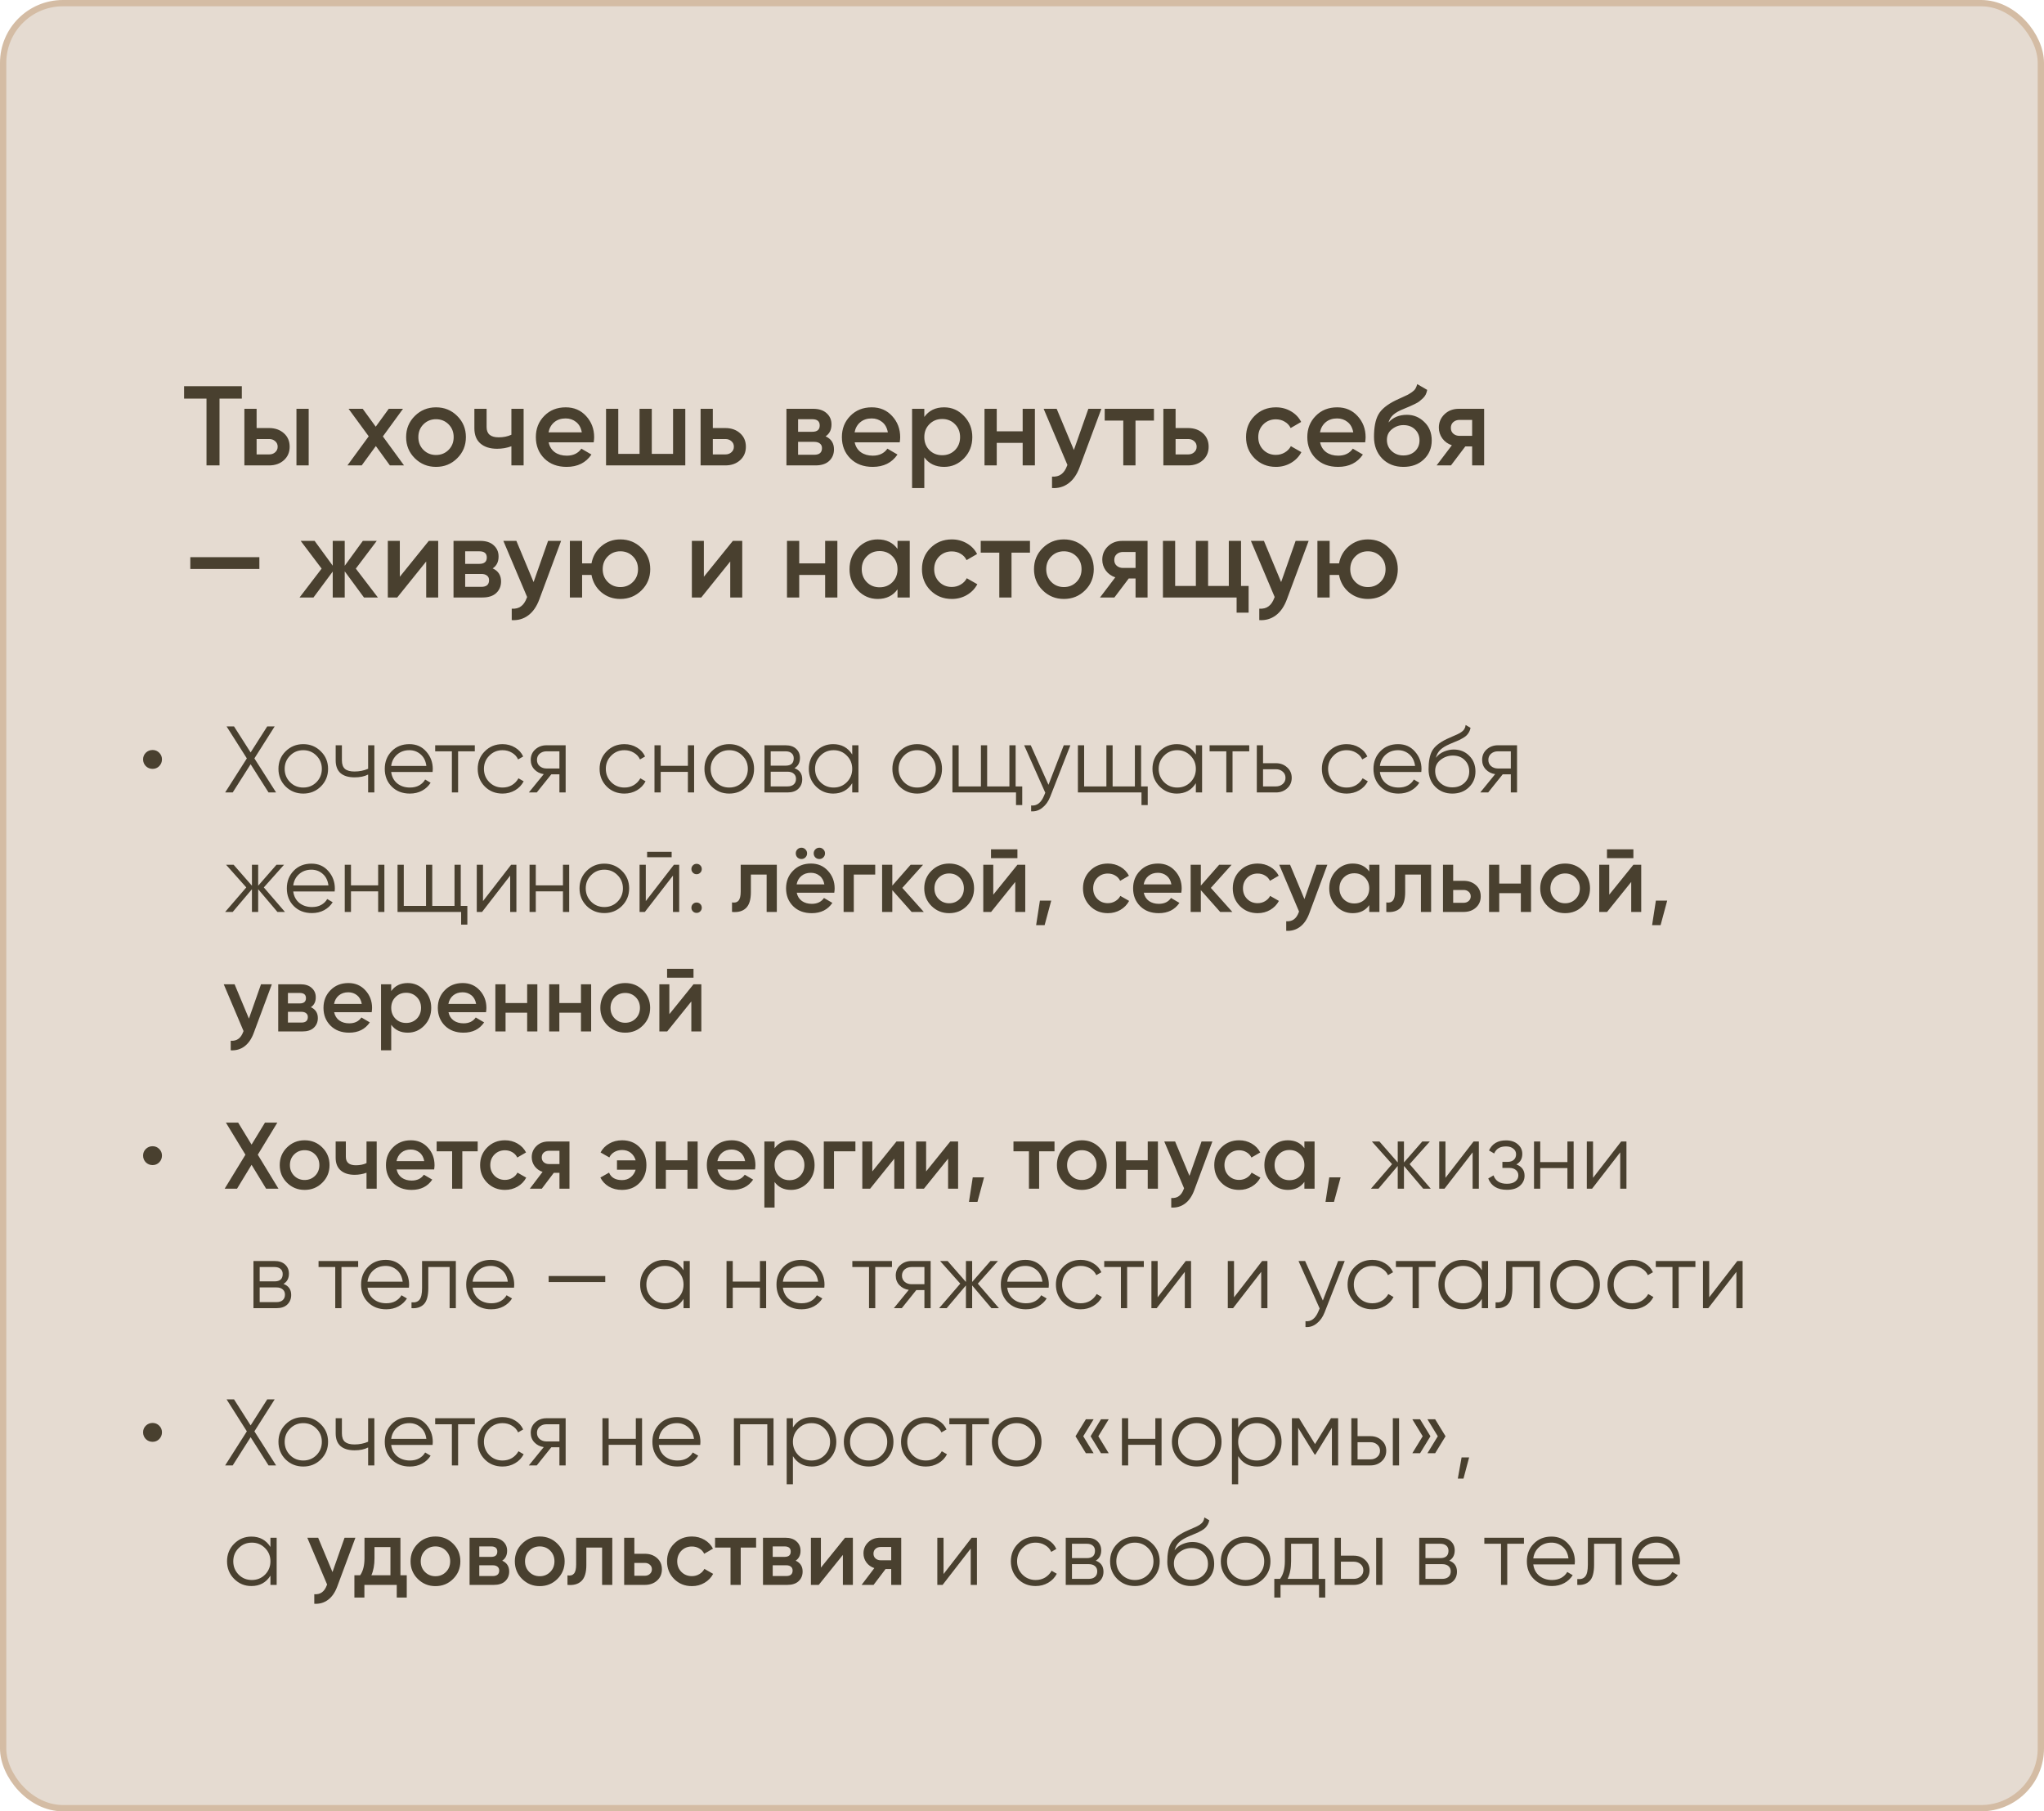 <?xml version="1.0" encoding="UTF-8"?> <svg xmlns="http://www.w3.org/2000/svg" width="325" height="288" viewBox="0 0 325 288" fill="none"><rect x="0.5" y="0.5" width="324" height="287" rx="9.5" fill="#E5DBD1" stroke="#D4BCA4"></rect><path d="M38.45 61.4V63.38H34.904V74H32.834V63.38H29.27V61.4H38.45ZM42.781 68.06C43.741 68.06 44.527 68.336 45.139 68.888C45.751 69.428 46.057 70.142 46.057 71.03C46.057 71.906 45.751 72.62 45.139 73.172C44.527 73.724 43.741 74 42.781 74H38.857V65H40.801V68.06H42.781ZM47.137 65H49.081V74H47.137V65ZM42.799 72.254C43.183 72.254 43.501 72.14 43.753 71.912C44.017 71.684 44.149 71.39 44.149 71.03C44.149 70.658 44.017 70.364 43.753 70.148C43.501 69.92 43.183 69.806 42.799 69.806H40.801V72.254H42.799ZM64.243 74H61.993L59.761 70.922L57.511 74H55.243L58.627 69.374L55.423 65H57.673L59.743 67.844L61.813 65H64.081L60.877 69.392L64.243 74ZM69.327 74.234C68.007 74.234 66.885 73.778 65.961 72.866C65.037 71.954 64.575 70.832 64.575 69.5C64.575 68.168 65.037 67.046 65.961 66.134C66.885 65.222 68.007 64.766 69.327 64.766C70.659 64.766 71.781 65.222 72.693 66.134C73.617 67.046 74.079 68.168 74.079 69.5C74.079 70.832 73.617 71.954 72.693 72.866C71.781 73.778 70.659 74.234 69.327 74.234ZM67.329 71.534C67.869 72.074 68.535 72.344 69.327 72.344C70.119 72.344 70.785 72.074 71.325 71.534C71.865 70.994 72.135 70.316 72.135 69.5C72.135 68.684 71.865 68.006 71.325 67.466C70.785 66.926 70.119 66.656 69.327 66.656C68.535 66.656 67.869 66.926 67.329 67.466C66.789 68.006 66.519 68.684 66.519 69.5C66.519 70.316 66.789 70.994 67.329 71.534ZM81.313 65H83.257V74H81.313V70.958C80.593 71.222 79.837 71.354 79.045 71.354C77.929 71.354 77.047 71.078 76.399 70.526C75.751 69.974 75.427 69.164 75.427 68.096V65H77.371V67.916C77.371 68.996 78.013 69.536 79.297 69.536C80.053 69.536 80.725 69.398 81.313 69.122V65ZM87.236 70.328C87.38 71.012 87.71 71.54 88.226 71.912C88.742 72.272 89.372 72.452 90.116 72.452C91.148 72.452 91.922 72.08 92.438 71.336L94.04 72.272C93.152 73.58 91.838 74.234 90.098 74.234C88.634 74.234 87.452 73.79 86.552 72.902C85.652 72.002 85.202 70.868 85.202 69.5C85.202 68.156 85.646 67.034 86.534 66.134C87.422 65.222 88.562 64.766 89.954 64.766C91.274 64.766 92.354 65.228 93.194 66.152C94.046 67.076 94.472 68.198 94.472 69.518C94.472 69.722 94.448 69.992 94.4 70.328H87.236ZM87.218 68.744H92.51C92.378 68.012 92.072 67.46 91.592 67.088C91.124 66.716 90.572 66.53 89.936 66.53C89.216 66.53 88.616 66.728 88.136 67.124C87.656 67.52 87.35 68.06 87.218 68.744ZM107.019 65H108.963V74H96.363V65H98.307V72.164H101.691V65H103.635V72.164H107.019V65ZM115.32 68.06C116.28 68.06 117.066 68.336 117.678 68.888C118.29 69.428 118.596 70.142 118.596 71.03C118.596 71.906 118.29 72.62 117.678 73.172C117.066 73.724 116.28 74 115.32 74H111.396V65H113.34V68.06H115.32ZM115.338 72.254C115.722 72.254 116.04 72.14 116.292 71.912C116.556 71.684 116.688 71.39 116.688 71.03C116.688 70.658 116.556 70.364 116.292 70.148C116.04 69.92 115.722 69.806 115.338 69.806H113.34V72.254H115.338ZM131.273 69.374C132.161 69.782 132.605 70.472 132.605 71.444C132.605 72.2 132.347 72.818 131.831 73.298C131.327 73.766 130.601 74 129.653 74H125.045V65H129.293C130.217 65 130.931 65.234 131.435 65.702C131.951 66.158 132.209 66.752 132.209 67.484C132.209 68.336 131.897 68.966 131.273 69.374ZM129.149 66.656H126.899V68.654H129.149C129.941 68.654 130.337 68.318 130.337 67.646C130.337 66.986 129.941 66.656 129.149 66.656ZM129.473 72.308C130.289 72.308 130.697 71.954 130.697 71.246C130.697 70.934 130.589 70.694 130.373 70.526C130.157 70.346 129.857 70.256 129.473 70.256H126.899V72.308H129.473ZM135.896 70.328C136.04 71.012 136.37 71.54 136.886 71.912C137.402 72.272 138.032 72.452 138.776 72.452C139.808 72.452 140.582 72.08 141.098 71.336L142.7 72.272C141.812 73.58 140.498 74.234 138.758 74.234C137.294 74.234 136.112 73.79 135.212 72.902C134.312 72.002 133.862 70.868 133.862 69.5C133.862 68.156 134.306 67.034 135.194 66.134C136.082 65.222 137.222 64.766 138.614 64.766C139.934 64.766 141.014 65.228 141.854 66.152C142.706 67.076 143.132 68.198 143.132 69.518C143.132 69.722 143.108 69.992 143.06 70.328H135.896ZM135.878 68.744H141.17C141.038 68.012 140.732 67.46 140.252 67.088C139.784 66.716 139.232 66.53 138.596 66.53C137.876 66.53 137.276 66.728 136.796 67.124C136.316 67.52 136.01 68.06 135.878 68.744ZM150.117 64.766C151.353 64.766 152.409 65.228 153.285 66.152C154.161 67.064 154.599 68.18 154.599 69.5C154.599 70.832 154.161 71.954 153.285 72.866C152.409 73.778 151.353 74.234 150.117 74.234C148.749 74.234 147.699 73.73 146.967 72.722V77.6H145.023V65H146.967V66.296C147.699 65.276 148.749 64.766 150.117 64.766ZM147.777 71.57C148.317 72.11 148.995 72.38 149.811 72.38C150.627 72.38 151.305 72.11 151.845 71.57C152.385 71.018 152.655 70.328 152.655 69.5C152.655 68.672 152.385 67.988 151.845 67.448C151.305 66.896 150.627 66.62 149.811 66.62C148.995 66.62 148.317 66.896 147.777 67.448C147.237 67.988 146.967 68.672 146.967 69.5C146.967 70.328 147.237 71.018 147.777 71.57ZM162.606 65H164.55V74H162.606V70.418H158.484V74H156.54V65H158.484V68.582H162.606V65ZM173.052 65H175.122L171.666 74.288C171.246 75.428 170.658 76.28 169.902 76.844C169.146 77.408 168.27 77.66 167.274 77.6V75.782C167.886 75.818 168.378 75.692 168.75 75.404C169.134 75.128 169.44 74.678 169.668 74.054L169.722 73.928L165.942 65H168.012L170.748 71.552L173.052 65ZM183.481 65V66.872H180.547V74H178.603V66.872H175.651V65H183.481ZM188.901 68.06C189.861 68.06 190.647 68.336 191.259 68.888C191.871 69.428 192.177 70.142 192.177 71.03C192.177 71.906 191.871 72.62 191.259 73.172C190.647 73.724 189.861 74 188.901 74H184.977V65H186.921V68.06H188.901ZM188.919 72.254C189.303 72.254 189.621 72.14 189.873 71.912C190.137 71.684 190.269 71.39 190.269 71.03C190.269 70.658 190.137 70.364 189.873 70.148C189.621 69.92 189.303 69.806 188.919 69.806H186.921V72.254H188.919ZM202.874 74.234C201.518 74.234 200.384 73.778 199.472 72.866C198.572 71.954 198.122 70.832 198.122 69.5C198.122 68.156 198.572 67.034 199.472 66.134C200.384 65.222 201.518 64.766 202.874 64.766C203.75 64.766 204.548 64.976 205.268 65.396C205.988 65.816 206.528 66.38 206.888 67.088L205.214 68.06C205.01 67.628 204.698 67.292 204.278 67.052C203.87 66.8 203.396 66.674 202.856 66.674C202.064 66.674 201.398 66.944 200.858 67.484C200.33 68.024 200.066 68.696 200.066 69.5C200.066 70.304 200.33 70.976 200.858 71.516C201.398 72.056 202.064 72.326 202.856 72.326C203.384 72.326 203.858 72.2 204.278 71.948C204.71 71.696 205.034 71.36 205.25 70.94L206.924 71.894C206.54 72.614 205.988 73.184 205.268 73.604C204.548 74.024 203.75 74.234 202.874 74.234ZM209.898 70.328C210.042 71.012 210.372 71.54 210.888 71.912C211.404 72.272 212.034 72.452 212.778 72.452C213.81 72.452 214.584 72.08 215.1 71.336L216.702 72.272C215.814 73.58 214.5 74.234 212.76 74.234C211.296 74.234 210.114 73.79 209.214 72.902C208.314 72.002 207.864 70.868 207.864 69.5C207.864 68.156 208.308 67.034 209.196 66.134C210.084 65.222 211.224 64.766 212.616 64.766C213.936 64.766 215.016 65.228 215.856 66.152C216.708 67.076 217.134 68.198 217.134 69.518C217.134 69.722 217.11 69.992 217.062 70.328H209.898ZM209.88 68.744H215.172C215.04 68.012 214.734 67.46 214.254 67.088C213.786 66.716 213.234 66.53 212.598 66.53C211.878 66.53 211.278 66.728 210.798 67.124C210.318 67.52 210.012 68.06 209.88 68.744ZM223.148 74.234C221.768 74.234 220.64 73.79 219.764 72.902C218.9 72.002 218.468 70.856 218.468 69.464C218.468 67.94 218.696 66.764 219.152 65.936C219.608 65.096 220.532 64.334 221.924 63.65C222.152 63.542 222.488 63.386 222.932 63.182C223.388 62.978 223.7 62.834 223.868 62.75C224.036 62.654 224.246 62.522 224.498 62.354C224.75 62.174 224.936 61.988 225.056 61.796C225.176 61.592 225.272 61.352 225.344 61.076L226.928 61.994C226.88 62.258 226.802 62.504 226.694 62.732C226.586 62.948 226.43 63.152 226.226 63.344C226.022 63.536 225.842 63.692 225.686 63.812C225.542 63.932 225.296 64.076 224.948 64.244C224.6 64.412 224.342 64.532 224.174 64.604C224.018 64.676 223.718 64.802 223.274 64.982C222.482 65.294 221.9 65.618 221.528 65.954C221.168 66.278 220.916 66.686 220.772 67.178C221.492 66.362 222.47 65.954 223.706 65.954C224.762 65.954 225.68 66.332 226.46 67.088C227.252 67.844 227.648 68.822 227.648 70.022C227.648 71.246 227.228 72.254 226.388 73.046C225.56 73.838 224.48 74.234 223.148 74.234ZM223.13 72.416C223.886 72.416 224.504 72.194 224.984 71.75C225.464 71.294 225.704 70.718 225.704 70.022C225.704 69.314 225.464 68.732 224.984 68.276C224.516 67.82 223.904 67.592 223.148 67.592C222.476 67.592 221.87 67.808 221.33 68.24C220.79 68.66 220.52 69.224 220.52 69.932C220.52 70.652 220.772 71.246 221.276 71.714C221.78 72.182 222.398 72.416 223.13 72.416ZM235.98 65V74H234.072V70.976H232.992L230.706 74H228.42L230.85 70.796C230.226 70.592 229.722 70.232 229.338 69.716C228.966 69.2 228.78 68.624 228.78 67.988C228.78 67.16 229.074 66.458 229.662 65.882C230.262 65.294 231.03 65 231.966 65H235.98ZM232.074 69.302H234.072V66.764H232.074C231.678 66.764 231.348 66.878 231.084 67.106C230.82 67.334 230.688 67.646 230.688 68.042C230.688 68.426 230.82 68.732 231.084 68.96C231.348 69.188 231.678 69.302 232.074 69.302ZM30.26 90.464V88.592H41.24V90.464H30.26ZM60.086 95H57.872L54.812 90.842V95H52.904V90.878L49.844 95H47.63L51.14 90.41L47.81 86H50.024L52.904 89.942V86H54.812V89.96L57.692 86H59.906L56.576 90.41L60.086 95ZM68.18 86H69.674V95H67.766V89.276L63.158 95H61.664V86H63.572V91.706L68.18 86ZM78.338 90.374C79.226 90.782 79.67 91.472 79.67 92.444C79.67 93.2 79.412 93.818 78.896 94.298C78.392 94.766 77.666 95 76.718 95H72.11V86H76.358C77.282 86 77.996 86.234 78.5 86.702C79.016 87.158 79.274 87.752 79.274 88.484C79.274 89.336 78.962 89.966 78.338 90.374ZM76.214 87.656H73.964V89.654H76.214C77.006 89.654 77.402 89.318 77.402 88.646C77.402 87.986 77.006 87.656 76.214 87.656ZM76.538 93.308C77.354 93.308 77.762 92.954 77.762 92.246C77.762 91.934 77.654 91.694 77.438 91.526C77.222 91.346 76.922 91.256 76.538 91.256H73.964V93.308H76.538ZM87.145 86H89.215L85.759 95.288C85.339 96.428 84.751 97.28 83.995 97.844C83.239 98.408 82.363 98.66 81.367 98.6V96.782C81.979 96.818 82.471 96.692 82.843 96.404C83.227 96.128 83.533 95.678 83.761 95.054L83.815 94.928L80.035 86H82.105L84.841 92.552L87.145 86ZM98.638 85.766C99.959 85.766 101.08 86.222 102.004 87.134C102.928 88.046 103.39 89.168 103.39 90.5C103.39 91.832 102.928 92.954 102.004 93.866C101.08 94.778 99.959 95.234 98.638 95.234C97.475 95.234 96.466 94.88 95.615 94.172C94.775 93.452 94.252 92.534 94.049 91.418H92.555V95H90.611V86H92.555V89.582H94.049C94.252 88.466 94.775 87.554 95.615 86.846C96.466 86.126 97.475 85.766 98.638 85.766ZM96.641 92.534C97.18 93.074 97.847 93.344 98.638 93.344C99.43 93.344 100.096 93.074 100.636 92.534C101.176 91.994 101.446 91.316 101.446 90.5C101.446 89.684 101.176 89.006 100.636 88.466C100.096 87.926 99.43 87.656 98.638 87.656C97.847 87.656 97.18 87.926 96.641 88.466C96.1 89.006 95.831 89.684 95.831 90.5C95.831 91.316 96.1 91.994 96.641 92.534ZM116.524 86H118.018V95H116.11V89.276L111.502 95H110.008V86H111.916V91.706L116.524 86ZM131.199 86H133.143V95H131.199V91.418H127.077V95H125.133V86H127.077V89.582H131.199V86ZM142.707 86H144.651V95H142.707V93.704C141.975 94.724 140.925 95.234 139.557 95.234C138.321 95.234 137.265 94.778 136.389 93.866C135.513 92.942 135.075 91.82 135.075 90.5C135.075 89.168 135.513 88.046 136.389 87.134C137.265 86.222 138.321 85.766 139.557 85.766C140.925 85.766 141.975 86.27 142.707 87.278V86ZM137.829 92.57C138.369 93.11 139.047 93.38 139.863 93.38C140.679 93.38 141.357 93.11 141.897 92.57C142.437 92.018 142.707 91.328 142.707 90.5C142.707 89.672 142.437 88.988 141.897 88.448C141.357 87.896 140.679 87.62 139.863 87.62C139.047 87.62 138.369 87.896 137.829 88.448C137.289 88.988 137.019 89.672 137.019 90.5C137.019 91.328 137.289 92.018 137.829 92.57ZM151.345 95.234C149.989 95.234 148.855 94.778 147.943 93.866C147.043 92.954 146.593 91.832 146.593 90.5C146.593 89.156 147.043 88.034 147.943 87.134C148.855 86.222 149.989 85.766 151.345 85.766C152.221 85.766 153.019 85.976 153.739 86.396C154.459 86.816 154.999 87.38 155.359 88.088L153.685 89.06C153.481 88.628 153.169 88.292 152.749 88.052C152.341 87.8 151.867 87.674 151.327 87.674C150.535 87.674 149.869 87.944 149.329 88.484C148.801 89.024 148.537 89.696 148.537 90.5C148.537 91.304 148.801 91.976 149.329 92.516C149.869 93.056 150.535 93.326 151.327 93.326C151.855 93.326 152.329 93.2 152.749 92.948C153.181 92.696 153.505 92.36 153.721 91.94L155.395 92.894C155.011 93.614 154.459 94.184 153.739 94.604C153.019 95.024 152.221 95.234 151.345 95.234ZM163.768 86V87.872H160.834V95H158.89V87.872H155.938V86H163.768ZM169.16 95.234C167.84 95.234 166.718 94.778 165.794 93.866C164.87 92.954 164.408 91.832 164.408 90.5C164.408 89.168 164.87 88.046 165.794 87.134C166.718 86.222 167.84 85.766 169.16 85.766C170.492 85.766 171.614 86.222 172.526 87.134C173.45 88.046 173.912 89.168 173.912 90.5C173.912 91.832 173.45 92.954 172.526 93.866C171.614 94.778 170.492 95.234 169.16 95.234ZM167.162 92.534C167.702 93.074 168.368 93.344 169.16 93.344C169.952 93.344 170.618 93.074 171.158 92.534C171.698 91.994 171.968 91.316 171.968 90.5C171.968 89.684 171.698 89.006 171.158 88.466C170.618 87.926 169.952 87.656 169.16 87.656C168.368 87.656 167.702 87.926 167.162 88.466C166.622 89.006 166.352 89.684 166.352 90.5C166.352 91.316 166.622 91.994 167.162 92.534ZM182.464 86V95H180.556V91.976H179.476L177.19 95H174.904L177.334 91.796C176.71 91.592 176.206 91.232 175.822 90.716C175.45 90.2 175.264 89.624 175.264 88.988C175.264 88.16 175.558 87.458 176.146 86.882C176.746 86.294 177.514 86 178.45 86H182.464ZM178.558 90.302H180.556V87.764H178.558C178.162 87.764 177.832 87.878 177.568 88.106C177.304 88.334 177.172 88.646 177.172 89.042C177.172 89.426 177.304 89.732 177.568 89.96C177.832 90.188 178.162 90.302 178.558 90.302ZM197.327 93.164H198.533V97.412H196.625V95H184.907V86H186.851V93.164H190.145V86H192.089V93.164H195.383V86H197.327V93.164ZM206.006 86H208.076L204.62 95.288C204.2 96.428 203.612 97.28 202.856 97.844C202.1 98.408 201.224 98.66 200.228 98.6V96.782C200.84 96.818 201.332 96.692 201.704 96.404C202.088 96.128 202.394 95.678 202.622 95.054L202.676 94.928L198.896 86H200.966L203.702 92.552L206.006 86ZM217.5 85.766C218.82 85.766 219.942 86.222 220.866 87.134C221.79 88.046 222.252 89.168 222.252 90.5C222.252 91.832 221.79 92.954 220.866 93.866C219.942 94.778 218.82 95.234 217.5 95.234C216.336 95.234 215.328 94.88 214.476 94.172C213.636 93.452 213.114 92.534 212.91 91.418H211.416V95H209.472V86H211.416V89.582H212.91C213.114 88.466 213.636 87.554 214.476 86.846C215.328 86.126 216.336 85.766 217.5 85.766ZM215.502 92.534C216.042 93.074 216.708 93.344 217.5 93.344C218.292 93.344 218.958 93.074 219.498 92.534C220.038 91.994 220.308 91.316 220.308 90.5C220.308 89.684 220.038 89.006 219.498 88.466C218.958 87.926 218.292 87.656 217.5 87.656C216.708 87.656 216.042 87.926 215.502 88.466C214.962 89.006 214.692 89.684 214.692 90.5C214.692 91.316 214.962 91.994 215.502 92.534Z" fill="#49402F"></path><path d="M24.267 122.25C23.846 122.25 23.486 122.105 23.186 121.815C22.896 121.515 22.752 121.155 22.752 120.735C22.752 120.325 22.896 119.975 23.186 119.685C23.486 119.395 23.846 119.25 24.267 119.25C24.677 119.25 25.026 119.395 25.317 119.685C25.607 119.975 25.752 120.325 25.752 120.735C25.752 121.155 25.607 121.515 25.317 121.815C25.026 122.105 24.677 122.25 24.267 122.25ZM43.9 126H42.7L39.85 121.515L37 126H35.8L39.25 120.585L36.025 115.5H37.21L39.85 119.64L42.49 115.5H43.675L40.45 120.585L43.9 126ZM51.009 125.055C50.249 125.805 49.319 126.18 48.219 126.18C47.119 126.18 46.184 125.805 45.414 125.055C44.654 124.295 44.274 123.36 44.274 122.25C44.274 121.14 44.654 120.21 45.414 119.46C46.184 118.7 47.119 118.32 48.219 118.32C49.319 118.32 50.249 118.7 51.009 119.46C51.779 120.21 52.164 121.14 52.164 122.25C52.164 123.36 51.779 124.295 51.009 125.055ZM46.119 124.365C46.689 124.935 47.389 125.22 48.219 125.22C49.049 125.22 49.749 124.935 50.319 124.365C50.889 123.785 51.174 123.08 51.174 122.25C51.174 121.42 50.889 120.72 50.319 120.15C49.749 119.57 49.049 119.28 48.219 119.28C47.389 119.28 46.689 119.57 46.119 120.15C45.549 120.72 45.264 121.42 45.264 122.25C45.264 123.08 45.549 123.785 46.119 124.365ZM58.534 118.5H59.524V126H58.534V123.15C57.954 123.45 57.239 123.6 56.389 123.6C55.409 123.6 54.659 123.375 54.139 122.925C53.629 122.465 53.374 121.79 53.374 120.9V118.5H54.364V120.9C54.364 121.53 54.529 121.985 54.859 122.265C55.189 122.535 55.689 122.67 56.359 122.67C57.139 122.67 57.864 122.525 58.534 122.235V118.5ZM65.093 118.32C66.203 118.32 67.098 118.715 67.778 119.505C68.468 120.285 68.813 121.21 68.813 122.28C68.813 122.39 68.803 122.545 68.783 122.745H62.198C62.298 123.505 62.618 124.11 63.158 124.56C63.708 125 64.383 125.22 65.183 125.22C65.753 125.22 66.243 125.105 66.653 124.875C67.073 124.635 67.388 124.325 67.598 123.945L68.468 124.455C68.138 124.985 67.688 125.405 67.118 125.715C66.548 126.025 65.898 126.18 65.168 126.18C63.988 126.18 63.028 125.81 62.288 125.07C61.548 124.33 61.178 123.39 61.178 122.25C61.178 121.13 61.543 120.195 62.273 119.445C63.003 118.695 63.943 118.32 65.093 118.32ZM65.093 119.28C64.313 119.28 63.658 119.515 63.128 119.985C62.608 120.445 62.298 121.045 62.198 121.785H67.793C67.693 120.995 67.388 120.38 66.878 119.94C66.368 119.5 65.773 119.28 65.093 119.28ZM75.495 118.5V119.46H72.84V126H71.85V119.46H69.195V118.5H75.495ZM79.903 126.18C78.773 126.18 77.833 125.805 77.083 125.055C76.333 124.295 75.958 123.36 75.958 122.25C75.958 121.14 76.333 120.21 77.083 119.46C77.833 118.7 78.773 118.32 79.903 118.32C80.643 118.32 81.308 118.5 81.898 118.86C82.488 119.21 82.918 119.685 83.188 120.285L82.378 120.75C82.178 120.3 81.853 119.945 81.403 119.685C80.963 119.415 80.463 119.28 79.903 119.28C79.073 119.28 78.373 119.57 77.803 120.15C77.233 120.72 76.948 121.42 76.948 122.25C76.948 123.08 77.233 123.785 77.803 124.365C78.373 124.935 79.073 125.22 79.903 125.22C80.463 125.22 80.963 125.09 81.403 124.83C81.843 124.56 82.188 124.2 82.438 123.75L83.263 124.23C82.953 124.83 82.498 125.305 81.898 125.655C81.298 126.005 80.633 126.18 79.903 126.18ZM89.938 118.5V126H88.948V123.12H87.658L85.348 126H84.088L86.458 123.09C85.858 123 85.363 122.75 84.973 122.34C84.583 121.93 84.388 121.425 84.388 120.825C84.388 120.145 84.628 119.59 85.108 119.16C85.598 118.72 86.193 118.5 86.893 118.5H89.938ZM86.893 122.19H88.948V119.46H86.893C86.473 119.46 86.113 119.585 85.813 119.835C85.523 120.085 85.378 120.415 85.378 120.825C85.378 121.235 85.523 121.565 85.813 121.815C86.113 122.065 86.473 122.19 86.893 122.19ZM99.283 126.18C98.153 126.18 97.213 125.805 96.463 125.055C95.713 124.295 95.338 123.36 95.338 122.25C95.338 121.14 95.713 120.21 96.463 119.46C97.213 118.7 98.153 118.32 99.283 118.32C100.023 118.32 100.688 118.5 101.278 118.86C101.868 119.21 102.298 119.685 102.568 120.285L101.758 120.75C101.558 120.3 101.233 119.945 100.783 119.685C100.343 119.415 99.843 119.28 99.283 119.28C98.453 119.28 97.753 119.57 97.183 120.15C96.613 120.72 96.328 121.42 96.328 122.25C96.328 123.08 96.613 123.785 97.183 124.365C97.753 124.935 98.453 125.22 99.283 125.22C99.843 125.22 100.343 125.09 100.783 124.83C101.223 124.56 101.568 124.2 101.818 123.75L102.643 124.23C102.333 124.83 101.878 125.305 101.278 125.655C100.678 126.005 100.013 126.18 99.283 126.18ZM109.375 118.5H110.365V126H109.375V122.73H105.055V126H104.065V118.5H105.055V121.77H109.375V118.5ZM118.743 125.055C117.983 125.805 117.053 126.18 115.953 126.18C114.853 126.18 113.918 125.805 113.148 125.055C112.388 124.295 112.008 123.36 112.008 122.25C112.008 121.14 112.388 120.21 113.148 119.46C113.918 118.7 114.853 118.32 115.953 118.32C117.053 118.32 117.983 118.7 118.743 119.46C119.513 120.21 119.898 121.14 119.898 122.25C119.898 123.36 119.513 124.295 118.743 125.055ZM113.853 124.365C114.423 124.935 115.123 125.22 115.953 125.22C116.783 125.22 117.483 124.935 118.053 124.365C118.623 123.785 118.908 123.08 118.908 122.25C118.908 121.42 118.623 120.72 118.053 120.15C117.483 119.57 116.783 119.28 115.953 119.28C115.123 119.28 114.423 119.57 113.853 120.15C113.283 120.72 112.998 121.42 112.998 122.25C112.998 123.08 113.283 123.785 113.853 124.365ZM126.325 122.145C127.145 122.445 127.555 123.03 127.555 123.9C127.555 124.51 127.35 125.015 126.94 125.415C126.54 125.805 125.96 126 125.2 126H121.555V118.5H124.9C125.63 118.5 126.195 118.69 126.595 119.07C126.995 119.44 127.195 119.92 127.195 120.51C127.195 121.26 126.905 121.805 126.325 122.145ZM124.9 119.46H122.545V121.74H124.9C125.77 121.74 126.205 121.35 126.205 120.57C126.205 120.22 126.09 119.95 125.86 119.76C125.64 119.56 125.32 119.46 124.9 119.46ZM125.2 125.04C125.64 125.04 125.975 124.935 126.205 124.725C126.445 124.515 126.565 124.22 126.565 123.84C126.565 123.49 126.445 123.215 126.205 123.015C125.975 122.805 125.64 122.7 125.2 122.7H122.545V125.04H125.2ZM135.505 118.5H136.495V126H135.505V124.53C134.815 125.63 133.805 126.18 132.475 126.18C131.405 126.18 130.49 125.8 129.73 125.04C128.98 124.28 128.605 123.35 128.605 122.25C128.605 121.15 128.98 120.22 129.73 119.46C130.49 118.7 131.405 118.32 132.475 118.32C133.805 118.32 134.815 118.87 135.505 119.97V118.5ZM130.45 124.365C131.02 124.935 131.72 125.22 132.55 125.22C133.38 125.22 134.08 124.935 134.65 124.365C135.22 123.785 135.505 123.08 135.505 122.25C135.505 121.42 135.22 120.72 134.65 120.15C134.08 119.57 133.38 119.28 132.55 119.28C131.72 119.28 131.02 119.57 130.45 120.15C129.88 120.72 129.595 121.42 129.595 122.25C129.595 123.08 129.88 123.785 130.45 124.365ZM148.626 125.055C147.866 125.805 146.936 126.18 145.836 126.18C144.736 126.18 143.801 125.805 143.031 125.055C142.271 124.295 141.891 123.36 141.891 122.25C141.891 121.14 142.271 120.21 143.031 119.46C143.801 118.7 144.736 118.32 145.836 118.32C146.936 118.32 147.866 118.7 148.626 119.46C149.396 120.21 149.781 121.14 149.781 122.25C149.781 123.36 149.396 124.295 148.626 125.055ZM143.736 124.365C144.306 124.935 145.006 125.22 145.836 125.22C146.666 125.22 147.366 124.935 147.936 124.365C148.506 123.785 148.791 123.08 148.791 122.25C148.791 121.42 148.506 120.72 147.936 120.15C147.366 119.57 146.666 119.28 145.836 119.28C145.006 119.28 144.306 119.57 143.736 120.15C143.166 120.72 142.881 121.42 142.881 122.25C142.881 123.08 143.166 123.785 143.736 124.365ZM161.488 125.04H162.538V128.01H161.548V126H151.438V118.5H152.428V125.04H155.968V118.5H156.958V125.04H160.498V118.5H161.488V125.04ZM169.142 118.5H170.192L166.982 126.69C166.692 127.43 166.277 128.01 165.737 128.43C165.207 128.86 164.612 129.05 163.952 129V128.07C164.852 128.17 165.537 127.65 166.007 126.51L166.202 126.045L162.842 118.5H163.892L166.712 124.785L169.142 118.5ZM181.439 125.04H182.489V128.01H181.499V126H171.389V118.5H172.379V125.04H175.919V118.5H176.909V125.04H180.449V118.5H181.439V125.04ZM190.144 118.5H191.134V126H190.144V124.53C189.454 125.63 188.444 126.18 187.114 126.18C186.044 126.18 185.129 125.8 184.369 125.04C183.619 124.28 183.244 123.35 183.244 122.25C183.244 121.15 183.619 120.22 184.369 119.46C185.129 118.7 186.044 118.32 187.114 118.32C188.444 118.32 189.454 118.87 190.144 119.97V118.5ZM185.089 124.365C185.659 124.935 186.359 125.22 187.189 125.22C188.019 125.22 188.719 124.935 189.289 124.365C189.859 123.785 190.144 123.08 190.144 122.25C190.144 121.42 189.859 120.72 189.289 120.15C188.719 119.57 188.019 119.28 187.189 119.28C186.359 119.28 185.659 119.57 185.089 120.15C184.519 120.72 184.234 121.42 184.234 122.25C184.234 123.08 184.519 123.785 185.089 124.365ZM198.63 118.5V119.46H195.975V126H194.985V119.46H192.33V118.5H198.63ZM202.881 121.35C203.581 121.35 204.171 121.57 204.651 122.01C205.141 122.44 205.386 122.995 205.386 123.675C205.386 124.355 205.141 124.915 204.651 125.355C204.171 125.785 203.581 126 202.881 126H199.836V118.5H200.826V121.35H202.881ZM202.881 125.04C203.301 125.04 203.656 124.915 203.946 124.665C204.246 124.415 204.396 124.085 204.396 123.675C204.396 123.265 204.246 122.935 203.946 122.685C203.656 122.435 203.301 122.31 202.881 122.31H200.826V125.04H202.881ZM214.127 126.18C212.997 126.18 212.057 125.805 211.307 125.055C210.557 124.295 210.182 123.36 210.182 122.25C210.182 121.14 210.557 120.21 211.307 119.46C212.057 118.7 212.997 118.32 214.127 118.32C214.867 118.32 215.532 118.5 216.122 118.86C216.712 119.21 217.142 119.685 217.412 120.285L216.602 120.75C216.402 120.3 216.077 119.945 215.627 119.685C215.187 119.415 214.687 119.28 214.127 119.28C213.297 119.28 212.597 119.57 212.027 120.15C211.457 120.72 211.172 121.42 211.172 122.25C211.172 123.08 211.457 123.785 212.027 124.365C212.597 124.935 213.297 125.22 214.127 125.22C214.687 125.22 215.187 125.09 215.627 124.83C216.067 124.56 216.412 124.2 216.662 123.75L217.487 124.23C217.177 124.83 216.722 125.305 216.122 125.655C215.522 126.005 214.857 126.18 214.127 126.18ZM222.3 118.32C223.41 118.32 224.305 118.715 224.985 119.505C225.675 120.285 226.02 121.21 226.02 122.28C226.02 122.39 226.01 122.545 225.99 122.745H219.405C219.505 123.505 219.825 124.11 220.365 124.56C220.915 125 221.59 125.22 222.39 125.22C222.96 125.22 223.45 125.105 223.86 124.875C224.28 124.635 224.595 124.325 224.805 123.945L225.675 124.455C225.345 124.985 224.895 125.405 224.325 125.715C223.755 126.025 223.105 126.18 222.375 126.18C221.195 126.18 220.235 125.81 219.495 125.07C218.755 124.33 218.385 123.39 218.385 122.25C218.385 121.13 218.75 120.195 219.48 119.445C220.21 118.695 221.15 118.32 222.3 118.32ZM222.3 119.28C221.52 119.28 220.865 119.515 220.335 119.985C219.815 120.445 219.505 121.045 219.405 121.785H225C224.9 120.995 224.595 120.38 224.085 119.94C223.575 119.5 222.98 119.28 222.3 119.28ZM230.925 126.18C229.845 126.18 228.945 125.825 228.225 125.115C227.505 124.395 227.145 123.465 227.145 122.325C227.145 121.045 227.335 120.065 227.715 119.385C228.095 118.695 228.865 118.07 230.025 117.51C230.245 117.4 230.535 117.27 230.895 117.12C231.265 116.97 231.54 116.85 231.72 116.76C231.91 116.67 232.115 116.555 232.335 116.415C232.555 116.265 232.72 116.1 232.83 115.92C232.94 115.74 233.01 115.525 233.04 115.275L233.82 115.725C233.78 115.965 233.7 116.19 233.58 116.4C233.46 116.61 233.335 116.78 233.205 116.91C233.085 117.04 232.89 117.185 232.62 117.345C232.36 117.495 232.155 117.605 232.005 117.675C231.865 117.735 231.615 117.84 231.255 117.99C230.905 118.14 230.67 118.24 230.55 118.29C229.85 118.59 229.335 118.905 229.005 119.235C228.675 119.555 228.44 119.975 228.3 120.495C228.64 120.045 229.07 119.715 229.59 119.505C230.12 119.285 230.635 119.175 231.135 119.175C232.135 119.175 232.96 119.505 233.61 120.165C234.27 120.815 234.6 121.65 234.6 122.67C234.6 123.68 234.25 124.52 233.55 125.19C232.86 125.85 231.985 126.18 230.925 126.18ZM230.925 125.19C231.705 125.19 232.345 124.955 232.845 124.485C233.355 124.005 233.61 123.4 233.61 122.67C233.61 121.93 233.37 121.325 232.89 120.855C232.42 120.375 231.79 120.135 231 120.135C230.29 120.135 229.645 120.36 229.065 120.81C228.485 121.25 228.195 121.84 228.195 122.58C228.195 123.34 228.455 123.965 228.975 124.455C229.505 124.945 230.155 125.19 230.925 125.19ZM241.213 118.5V126H240.223V123.12H238.933L236.623 126H235.363L237.733 123.09C237.133 123 236.638 122.75 236.248 122.34C235.858 121.93 235.663 121.425 235.663 120.825C235.663 120.145 235.903 119.59 236.383 119.16C236.873 118.72 237.468 118.5 238.168 118.5H241.213ZM238.168 122.19H240.223V119.46H238.168C237.748 119.46 237.388 119.585 237.088 119.835C236.798 120.085 236.653 120.415 236.653 120.825C236.653 121.235 236.798 121.565 237.088 121.815C237.388 122.065 237.748 122.19 238.168 122.19ZM45.31 145H44.11L41.05 141.385V145H40.06V141.385L37 145H35.8L39.16 141.1L35.95 137.5H37.15L40.06 140.83V137.5H41.05V140.83L43.96 137.5H45.16L41.95 141.1L45.31 145ZM49.522 137.32C50.632 137.32 51.527 137.715 52.207 138.505C52.897 139.285 53.242 140.21 53.242 141.28C53.242 141.39 53.232 141.545 53.212 141.745H46.627C46.727 142.505 47.047 143.11 47.587 143.56C48.137 144 48.812 144.22 49.612 144.22C50.182 144.22 50.672 144.105 51.082 143.875C51.502 143.635 51.817 143.325 52.027 142.945L52.897 143.455C52.567 143.985 52.117 144.405 51.547 144.715C50.977 145.025 50.327 145.18 49.597 145.18C48.417 145.18 47.457 144.81 46.717 144.07C45.977 143.33 45.607 142.39 45.607 141.25C45.607 140.13 45.972 139.195 46.702 138.445C47.432 137.695 48.372 137.32 49.522 137.32ZM49.522 138.28C48.742 138.28 48.087 138.515 47.557 138.985C47.037 139.445 46.727 140.045 46.627 140.785H52.222C52.122 139.995 51.817 139.38 51.307 138.94C50.797 138.5 50.202 138.28 49.522 138.28ZM60.127 137.5H61.117V145H60.127V141.73H55.807V145H54.817V137.5H55.807V140.77H60.127V137.5ZM73.26 144.04H74.31V147.01H73.32V145H63.21V137.5H64.2V144.04H67.74V137.5H68.73V144.04H72.27V137.5H73.26V144.04ZM81.268 137.5H82.108V145H81.118V139.225L76.648 145H75.808V137.5H76.798V143.275L81.268 137.5ZM89.511 137.5H90.501V145H89.511V141.73H85.191V145H84.201V137.5H85.191V140.77H89.511V137.5ZM98.88 144.055C98.12 144.805 97.19 145.18 96.09 145.18C94.99 145.18 94.055 144.805 93.285 144.055C92.525 143.295 92.145 142.36 92.145 141.25C92.145 140.14 92.525 139.21 93.285 138.46C94.055 137.7 94.99 137.32 96.09 137.32C97.19 137.32 98.12 137.7 98.88 138.46C99.65 139.21 100.035 140.14 100.035 141.25C100.035 142.36 99.65 143.295 98.88 144.055ZM93.99 143.365C94.56 143.935 95.26 144.22 96.09 144.22C96.92 144.22 97.62 143.935 98.19 143.365C98.76 142.785 99.045 142.08 99.045 141.25C99.045 140.42 98.76 139.72 98.19 139.15C97.62 138.57 96.92 138.28 96.09 138.28C95.26 138.28 94.56 138.57 93.99 139.15C93.42 139.72 93.135 140.42 93.135 141.25C93.135 142.08 93.42 142.785 93.99 143.365ZM102.892 136.3V135.43H106.792V136.3H102.892ZM107.152 137.5H107.992V145H107.002V139.225L102.532 145H101.692V137.5H102.682V143.275L107.152 137.5ZM111.345 138.76C111.185 138.92 110.99 139 110.76 139C110.53 139 110.335 138.92 110.175 138.76C110.015 138.6 109.935 138.405 109.935 138.175C109.935 137.945 110.015 137.75 110.175 137.59C110.335 137.43 110.53 137.35 110.76 137.35C110.99 137.35 111.185 137.43 111.345 137.59C111.505 137.75 111.585 137.945 111.585 138.175C111.585 138.405 111.505 138.6 111.345 138.76ZM111.345 144.91C111.185 145.07 110.99 145.15 110.76 145.15C110.53 145.15 110.335 145.07 110.175 144.91C110.015 144.75 109.935 144.555 109.935 144.325C109.935 144.095 110.015 143.9 110.175 143.74C110.335 143.58 110.53 143.5 110.76 143.5C110.99 143.5 111.185 143.58 111.345 143.74C111.505 143.9 111.585 144.095 111.585 144.325C111.585 144.555 111.505 144.75 111.345 144.91ZM123.517 137.5V145H121.897V139.06H119.392V141.85C119.392 143.04 119.132 143.885 118.612 144.385C118.092 144.885 117.352 145.09 116.392 145V143.485C116.852 143.565 117.197 143.47 117.427 143.2C117.657 142.93 117.772 142.455 117.772 141.775V137.5H123.517ZM128.06 136.33C127.89 136.5 127.68 136.585 127.43 136.585C127.18 136.585 126.965 136.5 126.785 136.33C126.615 136.15 126.53 135.935 126.53 135.685C126.53 135.435 126.615 135.225 126.785 135.055C126.965 134.875 127.18 134.785 127.43 134.785C127.68 134.785 127.89 134.875 128.06 135.055C128.24 135.225 128.33 135.435 128.33 135.685C128.33 135.935 128.24 136.15 128.06 136.33ZM130.91 136.33C130.74 136.5 130.53 136.585 130.28 136.585C130.03 136.585 129.815 136.5 129.635 136.33C129.465 136.15 129.38 135.935 129.38 135.685C129.38 135.435 129.465 135.225 129.635 135.055C129.815 134.875 130.03 134.785 130.28 134.785C130.53 134.785 130.74 134.875 130.91 135.055C131.09 135.225 131.18 135.435 131.18 135.685C131.18 135.935 131.09 136.15 130.91 136.33ZM126.68 141.94C126.8 142.51 127.075 142.95 127.505 143.26C127.935 143.56 128.46 143.71 129.08 143.71C129.94 143.71 130.585 143.4 131.015 142.78L132.35 143.56C131.61 144.65 130.515 145.195 129.065 145.195C127.845 145.195 126.86 144.825 126.11 144.085C125.36 143.335 124.985 142.39 124.985 141.25C124.985 140.13 125.355 139.195 126.095 138.445C126.835 137.685 127.785 137.305 128.945 137.305C130.045 137.305 130.945 137.69 131.645 138.46C132.355 139.23 132.71 140.165 132.71 141.265C132.71 141.435 132.69 141.66 132.65 141.94H126.68ZM126.665 140.62H131.075C130.965 140.01 130.71 139.55 130.31 139.24C129.92 138.93 129.46 138.775 128.93 138.775C128.33 138.775 127.83 138.94 127.43 139.27C127.03 139.6 126.775 140.05 126.665 140.62ZM139.16 137.5V139.06H135.755V145H134.135V137.5H139.16ZM146.888 145H144.953L141.878 141.535V145H140.258V137.5H141.878V140.815L144.788 137.5H146.768L143.468 141.175L146.888 145ZM150.918 145.195C149.818 145.195 148.883 144.815 148.113 144.055C147.343 143.295 146.958 142.36 146.958 141.25C146.958 140.14 147.343 139.205 148.113 138.445C148.883 137.685 149.818 137.305 150.918 137.305C152.028 137.305 152.963 137.685 153.723 138.445C154.493 139.205 154.878 140.14 154.878 141.25C154.878 142.36 154.493 143.295 153.723 144.055C152.963 144.815 152.028 145.195 150.918 145.195ZM149.253 142.945C149.703 143.395 150.258 143.62 150.918 143.62C151.578 143.62 152.133 143.395 152.583 142.945C153.033 142.495 153.258 141.93 153.258 141.25C153.258 140.57 153.033 140.005 152.583 139.555C152.133 139.105 151.578 138.88 150.918 138.88C150.258 138.88 149.703 139.105 149.253 139.555C148.803 140.005 148.578 140.57 148.578 141.25C148.578 141.93 148.803 142.495 149.253 142.945ZM157.572 136.45V135.04H161.772V136.45H157.572ZM161.772 137.5H163.017V145H161.427V140.23L157.587 145H156.342V137.5H157.932V142.255L161.772 137.5ZM167.147 143.2L166.097 147.1H164.747L165.347 143.2H167.147ZM176.157 145.195C175.027 145.195 174.082 144.815 173.322 144.055C172.572 143.295 172.197 142.36 172.197 141.25C172.197 140.13 172.572 139.195 173.322 138.445C174.082 137.685 175.027 137.305 176.157 137.305C176.887 137.305 177.552 137.48 178.152 137.83C178.752 138.18 179.202 138.65 179.502 139.24L178.107 140.05C177.937 139.69 177.677 139.41 177.327 139.21C176.987 139 176.592 138.895 176.142 138.895C175.482 138.895 174.927 139.12 174.477 139.57C174.037 140.02 173.817 140.58 173.817 141.25C173.817 141.92 174.037 142.48 174.477 142.93C174.927 143.38 175.482 143.605 176.142 143.605C176.582 143.605 176.977 143.5 177.327 143.29C177.687 143.08 177.957 142.8 178.137 142.45L179.532 143.245C179.212 143.845 178.752 144.32 178.152 144.67C177.552 145.02 176.887 145.195 176.157 145.195ZM181.861 141.94C181.981 142.51 182.256 142.95 182.686 143.26C183.116 143.56 183.641 143.71 184.261 143.71C185.121 143.71 185.766 143.4 186.196 142.78L187.531 143.56C186.791 144.65 185.696 145.195 184.246 145.195C183.026 145.195 182.041 144.825 181.291 144.085C180.541 143.335 180.166 142.39 180.166 141.25C180.166 140.13 180.536 139.195 181.276 138.445C182.016 137.685 182.966 137.305 184.126 137.305C185.226 137.305 186.126 137.69 186.826 138.46C187.536 139.23 187.891 140.165 187.891 141.265C187.891 141.435 187.871 141.66 187.831 141.94H181.861ZM181.846 140.62H186.256C186.146 140.01 185.891 139.55 185.491 139.24C185.101 138.93 184.641 138.775 184.111 138.775C183.511 138.775 183.011 138.94 182.611 139.27C182.211 139.6 181.956 140.05 181.846 140.62ZM195.946 145H194.011L190.936 141.535V145H189.316V137.5H190.936V140.815L193.846 137.5H195.826L192.526 141.175L195.946 145ZM199.975 145.195C198.845 145.195 197.9 144.815 197.14 144.055C196.39 143.295 196.015 142.36 196.015 141.25C196.015 140.13 196.39 139.195 197.14 138.445C197.9 137.685 198.845 137.305 199.975 137.305C200.705 137.305 201.37 137.48 201.97 137.83C202.57 138.18 203.02 138.65 203.32 139.24L201.925 140.05C201.755 139.69 201.495 139.41 201.145 139.21C200.805 139 200.41 138.895 199.96 138.895C199.3 138.895 198.745 139.12 198.295 139.57C197.855 140.02 197.635 140.58 197.635 141.25C197.635 141.92 197.855 142.48 198.295 142.93C198.745 143.38 199.3 143.605 199.96 143.605C200.4 143.605 200.795 143.5 201.145 143.29C201.505 143.08 201.775 142.8 201.955 142.45L203.35 143.245C203.03 143.845 202.57 144.32 201.97 144.67C201.37 145.02 200.705 145.195 199.975 145.195ZM209.327 137.5H211.052L208.172 145.24C207.822 146.19 207.332 146.9 206.702 147.37C206.072 147.84 205.342 148.05 204.512 148V146.485C205.022 146.515 205.432 146.41 205.742 146.17C206.062 145.94 206.317 145.565 206.507 145.045L206.552 144.94L203.402 137.5H205.127L207.407 142.96L209.327 137.5ZM217.712 137.5H219.332V145H217.712V143.92C217.102 144.77 216.227 145.195 215.087 145.195C214.057 145.195 213.177 144.815 212.447 144.055C211.717 143.285 211.352 142.35 211.352 141.25C211.352 140.14 211.717 139.205 212.447 138.445C213.177 137.685 214.057 137.305 215.087 137.305C216.227 137.305 217.102 137.725 217.712 138.565V137.5ZM213.647 142.975C214.097 143.425 214.662 143.65 215.342 143.65C216.022 143.65 216.587 143.425 217.037 142.975C217.487 142.515 217.712 141.94 217.712 141.25C217.712 140.56 217.487 139.99 217.037 139.54C216.587 139.08 216.022 138.85 215.342 138.85C214.662 138.85 214.097 139.08 213.647 139.54C213.197 139.99 212.972 140.56 212.972 141.25C212.972 141.94 213.197 142.515 213.647 142.975ZM227.55 137.5V145H225.93V139.06H223.425V141.85C223.425 143.04 223.165 143.885 222.645 144.385C222.125 144.885 221.385 145.09 220.425 145V143.485C220.885 143.565 221.23 143.47 221.46 143.2C221.69 142.93 221.805 142.455 221.805 141.775V137.5H227.55ZM232.708 140.05C233.508 140.05 234.163 140.28 234.673 140.74C235.183 141.19 235.438 141.785 235.438 142.525C235.438 143.255 235.183 143.85 234.673 144.31C234.163 144.77 233.508 145 232.708 145H229.438V137.5H231.058V140.05H232.708ZM232.723 143.545C233.043 143.545 233.308 143.45 233.518 143.26C233.738 143.07 233.848 142.825 233.848 142.525C233.848 142.215 233.738 141.97 233.518 141.79C233.308 141.6 233.043 141.505 232.723 141.505H231.058V143.545H232.723ZM241.817 137.5H243.437V145H241.817V142.015H238.382V145H236.762V137.5H238.382V140.485H241.817V137.5ZM248.857 145.195C247.757 145.195 246.822 144.815 246.052 144.055C245.282 143.295 244.897 142.36 244.897 141.25C244.897 140.14 245.282 139.205 246.052 138.445C246.822 137.685 247.757 137.305 248.857 137.305C249.967 137.305 250.902 137.685 251.662 138.445C252.432 139.205 252.817 140.14 252.817 141.25C252.817 142.36 252.432 143.295 251.662 144.055C250.902 144.815 249.967 145.195 248.857 145.195ZM247.192 142.945C247.642 143.395 248.197 143.62 248.857 143.62C249.517 143.62 250.072 143.395 250.522 142.945C250.972 142.495 251.197 141.93 251.197 141.25C251.197 140.57 250.972 140.005 250.522 139.555C250.072 139.105 249.517 138.88 248.857 138.88C248.197 138.88 247.642 139.105 247.192 139.555C246.742 140.005 246.517 140.57 246.517 141.25C246.517 141.93 246.742 142.495 247.192 142.945ZM255.512 136.45V135.04H259.712V136.45H255.512ZM259.712 137.5H260.957V145H259.367V140.23L255.527 145H254.282V137.5H255.872V142.255L259.712 137.5ZM265.087 143.2L264.037 147.1H262.687L263.287 143.2H265.087ZM41.5 156.5H43.225L40.345 164.24C39.995 165.19 39.505 165.9 38.875 166.37C38.245 166.84 37.515 167.05 36.685 167V165.485C37.195 165.515 37.605 165.41 37.915 165.17C38.235 164.94 38.49 164.565 38.68 164.045L38.725 163.94L35.575 156.5H37.3L39.58 161.96L41.5 156.5ZM49.428 160.145C50.168 160.485 50.538 161.06 50.538 161.87C50.538 162.5 50.323 163.015 49.893 163.415C49.473 163.805 48.868 164 48.078 164H44.238V156.5H47.778C48.548 156.5 49.143 156.695 49.563 157.085C49.993 157.465 50.208 157.96 50.208 158.57C50.208 159.28 49.948 159.805 49.428 160.145ZM47.658 157.88H45.783V159.545H47.658C48.318 159.545 48.648 159.265 48.648 158.705C48.648 158.155 48.318 157.88 47.658 157.88ZM47.928 162.59C48.608 162.59 48.948 162.295 48.948 161.705C48.948 161.445 48.858 161.245 48.678 161.105C48.498 160.955 48.248 160.88 47.928 160.88H45.783V162.59H47.928ZM53.13 160.94C53.25 161.51 53.525 161.95 53.955 162.26C54.385 162.56 54.91 162.71 55.53 162.71C56.39 162.71 57.035 162.4 57.465 161.78L58.8 162.56C58.06 163.65 56.965 164.195 55.515 164.195C54.295 164.195 53.31 163.825 52.56 163.085C51.81 162.335 51.435 161.39 51.435 160.25C51.435 159.13 51.805 158.195 52.545 157.445C53.285 156.685 54.235 156.305 55.395 156.305C56.495 156.305 57.395 156.69 58.095 157.46C58.805 158.23 59.16 159.165 59.16 160.265C59.16 160.435 59.14 160.66 59.1 160.94H53.13ZM53.115 159.62H57.525C57.415 159.01 57.16 158.55 56.76 158.24C56.37 157.93 55.91 157.775 55.38 157.775C54.78 157.775 54.28 157.94 53.88 158.27C53.48 158.6 53.225 159.05 53.115 159.62ZM64.831 156.305C65.861 156.305 66.741 156.69 67.471 157.46C68.201 158.22 68.566 159.15 68.566 160.25C68.566 161.36 68.201 162.295 67.471 163.055C66.741 163.815 65.861 164.195 64.831 164.195C63.691 164.195 62.816 163.775 62.206 162.935V167H60.586V156.5H62.206V157.58C62.816 156.73 63.691 156.305 64.831 156.305ZM62.881 161.975C63.331 162.425 63.896 162.65 64.576 162.65C65.256 162.65 65.821 162.425 66.271 161.975C66.721 161.515 66.946 160.94 66.946 160.25C66.946 159.56 66.721 158.99 66.271 158.54C65.821 158.08 65.256 157.85 64.576 157.85C63.896 157.85 63.331 158.08 62.881 158.54C62.431 158.99 62.206 159.56 62.206 160.25C62.206 160.94 62.431 161.515 62.881 161.975ZM71.309 160.94C71.429 161.51 71.704 161.95 72.134 162.26C72.564 162.56 73.089 162.71 73.709 162.71C74.569 162.71 75.214 162.4 75.644 161.78L76.979 162.56C76.239 163.65 75.144 164.195 73.694 164.195C72.474 164.195 71.489 163.825 70.739 163.085C69.989 162.335 69.614 161.39 69.614 160.25C69.614 159.13 69.984 158.195 70.724 157.445C71.464 156.685 72.414 156.305 73.574 156.305C74.674 156.305 75.574 156.69 76.274 157.46C76.984 158.23 77.339 159.165 77.339 160.265C77.339 160.435 77.319 160.66 77.279 160.94H71.309ZM71.294 159.62H75.704C75.594 159.01 75.339 158.55 74.939 158.24C74.549 157.93 74.089 157.775 73.559 157.775C72.959 157.775 72.459 157.94 72.059 158.27C71.659 158.6 71.404 159.05 71.294 159.62ZM83.819 156.5H85.439V164H83.819V161.015H80.384V164H78.764V156.5H80.384V159.485H83.819V156.5ZM92.374 156.5H93.994V164H92.374V161.015H88.939V164H87.319V156.5H88.939V159.485H92.374V156.5ZM99.414 164.195C98.314 164.195 97.379 163.815 96.609 163.055C95.839 162.295 95.454 161.36 95.454 160.25C95.454 159.14 95.839 158.205 96.609 157.445C97.379 156.685 98.314 156.305 99.414 156.305C100.524 156.305 101.459 156.685 102.219 157.445C102.989 158.205 103.374 159.14 103.374 160.25C103.374 161.36 102.989 162.295 102.219 163.055C101.459 163.815 100.524 164.195 99.414 164.195ZM97.749 161.945C98.199 162.395 98.754 162.62 99.414 162.62C100.074 162.62 100.629 162.395 101.079 161.945C101.529 161.495 101.754 160.93 101.754 160.25C101.754 159.57 101.529 159.005 101.079 158.555C100.629 158.105 100.074 157.88 99.414 157.88C98.754 157.88 98.199 158.105 97.749 158.555C97.299 159.005 97.074 159.57 97.074 160.25C97.074 160.93 97.299 161.495 97.749 161.945ZM106.069 155.45V154.04H110.269V155.45H106.069ZM110.269 156.5H111.514V164H109.924V159.23L106.084 164H104.839V156.5H106.429V161.255L110.269 156.5ZM24.267 185.25C23.846 185.25 23.486 185.105 23.186 184.815C22.896 184.515 22.752 184.155 22.752 183.735C22.752 183.325 22.896 182.975 23.186 182.685C23.486 182.395 23.846 182.25 24.267 182.25C24.677 182.25 25.026 182.395 25.317 182.685C25.607 182.975 25.752 183.325 25.752 183.735C25.752 184.155 25.607 184.515 25.317 184.815C25.026 185.105 24.677 185.25 24.267 185.25ZM44.275 189H42.31L40 185.205L37.69 189H35.725L39.025 183.6L35.92 178.5H37.87L40 181.995L42.13 178.5H44.095L40.99 183.6L44.275 189ZM48.437 189.195C47.337 189.195 46.402 188.815 45.632 188.055C44.862 187.295 44.477 186.36 44.477 185.25C44.477 184.14 44.862 183.205 45.632 182.445C46.402 181.685 47.337 181.305 48.437 181.305C49.547 181.305 50.482 181.685 51.242 182.445C52.012 183.205 52.397 184.14 52.397 185.25C52.397 186.36 52.012 187.295 51.242 188.055C50.482 188.815 49.547 189.195 48.437 189.195ZM46.772 186.945C47.222 187.395 47.777 187.62 48.437 187.62C49.097 187.62 49.652 187.395 50.102 186.945C50.552 186.495 50.777 185.93 50.777 185.25C50.777 184.57 50.552 184.005 50.102 183.555C49.652 183.105 49.097 182.88 48.437 182.88C47.777 182.88 47.222 183.105 46.772 183.555C46.322 184.005 46.097 184.57 46.097 185.25C46.097 185.93 46.322 186.495 46.772 186.945ZM58.276 181.5H59.895V189H58.276V186.465C57.675 186.685 57.045 186.795 56.386 186.795C55.456 186.795 54.721 186.565 54.181 186.105C53.641 185.645 53.37 184.97 53.37 184.08V181.5H54.99V183.93C54.99 184.83 55.526 185.28 56.596 185.28C57.225 185.28 57.785 185.165 58.276 184.935V181.5ZM63.062 185.94C63.182 186.51 63.457 186.95 63.887 187.26C64.317 187.56 64.842 187.71 65.462 187.71C66.322 187.71 66.967 187.4 67.397 186.78L68.732 187.56C67.992 188.65 66.897 189.195 65.447 189.195C64.227 189.195 63.242 188.825 62.492 188.085C61.742 187.335 61.367 186.39 61.367 185.25C61.367 184.13 61.737 183.195 62.477 182.445C63.217 181.685 64.167 181.305 65.327 181.305C66.427 181.305 67.327 181.69 68.027 182.46C68.737 183.23 69.092 184.165 69.092 185.265C69.092 185.435 69.072 185.66 69.032 185.94H63.062ZM63.047 184.62H67.457C67.347 184.01 67.092 183.55 66.692 183.24C66.302 182.93 65.842 182.775 65.312 182.775C64.712 182.775 64.212 182.94 63.812 183.27C63.412 183.6 63.157 184.05 63.047 184.62ZM75.954 181.5V183.06H73.509V189H71.889V183.06H69.429V181.5H75.954ZM80.297 189.195C79.168 189.195 78.222 188.815 77.463 188.055C76.713 187.295 76.338 186.36 76.338 185.25C76.338 184.13 76.713 183.195 77.463 182.445C78.222 181.685 79.168 181.305 80.297 181.305C81.028 181.305 81.692 181.48 82.293 181.83C82.892 182.18 83.343 182.65 83.642 183.24L82.248 184.05C82.078 183.69 81.817 183.41 81.468 183.21C81.127 183 80.733 182.895 80.282 182.895C79.623 182.895 79.067 183.12 78.618 183.57C78.177 184.02 77.957 184.58 77.957 185.25C77.957 185.92 78.177 186.48 78.618 186.93C79.067 187.38 79.623 187.605 80.282 187.605C80.722 187.605 81.118 187.5 81.468 187.29C81.828 187.08 82.097 186.8 82.278 186.45L83.672 187.245C83.353 187.845 82.892 188.32 82.293 188.67C81.692 189.02 81.028 189.195 80.297 189.195ZM90.546 181.5V189H88.956V186.48H88.056L86.151 189H84.246L86.271 186.33C85.751 186.16 85.331 185.86 85.011 185.43C84.701 185 84.546 184.52 84.546 183.99C84.546 183.3 84.791 182.715 85.281 182.235C85.781 181.745 86.421 181.5 87.201 181.5H90.546ZM87.291 185.085H88.956V182.97H87.291C86.961 182.97 86.686 183.065 86.466 183.255C86.246 183.445 86.136 183.705 86.136 184.035C86.136 184.355 86.246 184.61 86.466 184.8C86.686 184.99 86.961 185.085 87.291 185.085ZM98.911 181.305C100.051 181.305 100.981 181.675 101.701 182.415C102.421 183.145 102.781 184.09 102.781 185.25C102.781 186.4 102.416 187.345 101.686 188.085C100.966 188.825 100.036 189.195 98.896 189.195C98.106 189.195 97.411 189.02 96.811 188.67C96.211 188.31 95.761 187.83 95.461 187.23L96.841 186.45C97.171 187.24 97.861 187.635 98.911 187.635C99.441 187.635 99.896 187.485 100.276 187.185C100.666 186.875 100.931 186.475 101.071 185.985H98.101V184.5H101.071C100.931 184 100.671 183.6 100.291 183.3C99.911 183 99.456 182.85 98.926 182.85C98.446 182.85 98.026 182.96 97.666 183.18C97.316 183.39 97.056 183.675 96.886 184.035L95.491 183.24C95.811 182.64 96.271 182.17 96.871 181.83C97.471 181.48 98.151 181.305 98.911 181.305ZM109.308 181.5H110.928V189H109.308V186.015H105.873V189H104.253V181.5H105.873V184.485H109.308V181.5ZM114.082 185.94C114.202 186.51 114.477 186.95 114.907 187.26C115.337 187.56 115.862 187.71 116.482 187.71C117.342 187.71 117.987 187.4 118.417 186.78L119.752 187.56C119.012 188.65 117.917 189.195 116.467 189.195C115.247 189.195 114.262 188.825 113.512 188.085C112.762 187.335 112.387 186.39 112.387 185.25C112.387 184.13 112.757 183.195 113.497 182.445C114.237 181.685 115.187 181.305 116.347 181.305C117.447 181.305 118.347 181.69 119.047 182.46C119.757 183.23 120.112 184.165 120.112 185.265C120.112 185.435 120.092 185.66 120.052 185.94H114.082ZM114.067 184.62H118.477C118.367 184.01 118.112 183.55 117.712 183.24C117.322 182.93 116.862 182.775 116.332 182.775C115.732 182.775 115.232 182.94 114.832 183.27C114.432 183.6 114.177 184.05 114.067 184.62ZM125.783 181.305C126.813 181.305 127.693 181.69 128.423 182.46C129.153 183.22 129.518 184.15 129.518 185.25C129.518 186.36 129.153 187.295 128.423 188.055C127.693 188.815 126.813 189.195 125.783 189.195C124.643 189.195 123.768 188.775 123.158 187.935V192H121.538V181.5H123.158V182.58C123.768 181.73 124.643 181.305 125.783 181.305ZM123.833 186.975C124.283 187.425 124.848 187.65 125.528 187.65C126.208 187.65 126.773 187.425 127.223 186.975C127.673 186.515 127.898 185.94 127.898 185.25C127.898 184.56 127.673 183.99 127.223 183.54C126.773 183.08 126.208 182.85 125.528 182.85C124.848 182.85 124.283 183.08 123.833 183.54C123.383 183.99 123.158 184.56 123.158 185.25C123.158 185.94 123.383 186.515 123.833 186.975ZM136.011 181.5V183.06H132.606V189H130.986V181.5H136.011ZM142.539 181.5H143.784V189H142.194V184.23L138.354 189H137.109V181.5H138.699V186.255L142.539 181.5ZM151.094 181.5H152.339V189H150.749V184.23L146.909 189H145.664V181.5H147.254V186.255L151.094 181.5ZM156.468 187.2L155.418 191.1H154.068L154.668 187.2H156.468ZM167.668 181.5V183.06H165.223V189H163.603V183.06H161.143V181.5H167.668ZM172.011 189.195C170.911 189.195 169.976 188.815 169.206 188.055C168.436 187.295 168.051 186.36 168.051 185.25C168.051 184.14 168.436 183.205 169.206 182.445C169.976 181.685 170.911 181.305 172.011 181.305C173.121 181.305 174.056 181.685 174.816 182.445C175.586 183.205 175.971 184.14 175.971 185.25C175.971 186.36 175.586 187.295 174.816 188.055C174.056 188.815 173.121 189.195 172.011 189.195ZM170.346 186.945C170.796 187.395 171.351 187.62 172.011 187.62C172.671 187.62 173.226 187.395 173.676 186.945C174.126 186.495 174.351 185.93 174.351 185.25C174.351 184.57 174.126 184.005 173.676 183.555C173.226 183.105 172.671 182.88 172.011 182.88C171.351 182.88 170.796 183.105 170.346 183.555C169.896 184.005 169.671 184.57 169.671 185.25C169.671 185.93 169.896 186.495 170.346 186.945ZM182.491 181.5H184.111V189H182.491V186.015H179.056V189H177.436V181.5H179.056V184.485H182.491V181.5ZM191.046 181.5H192.771L189.891 189.24C189.541 190.19 189.051 190.9 188.421 191.37C187.791 191.84 187.061 192.05 186.231 192V190.485C186.741 190.515 187.151 190.41 187.461 190.17C187.781 189.94 188.036 189.565 188.226 189.045L188.271 188.94L185.121 181.5H186.846L189.126 186.96L191.046 181.5ZM197.031 189.195C195.901 189.195 194.956 188.815 194.196 188.055C193.446 187.295 193.071 186.36 193.071 185.25C193.071 184.13 193.446 183.195 194.196 182.445C194.956 181.685 195.901 181.305 197.031 181.305C197.761 181.305 198.426 181.48 199.026 181.83C199.626 182.18 200.076 182.65 200.376 183.24L198.981 184.05C198.811 183.69 198.551 183.41 198.201 183.21C197.861 183 197.466 182.895 197.016 182.895C196.356 182.895 195.801 183.12 195.351 183.57C194.911 184.02 194.691 184.58 194.691 185.25C194.691 185.92 194.911 186.48 195.351 186.93C195.801 187.38 196.356 187.605 197.016 187.605C197.456 187.605 197.851 187.5 198.201 187.29C198.561 187.08 198.831 186.8 199.011 186.45L200.406 187.245C200.086 187.845 199.626 188.32 199.026 188.67C198.426 189.02 197.761 189.195 197.031 189.195ZM207.4 181.5H209.02V189H207.4V187.92C206.79 188.77 205.915 189.195 204.775 189.195C203.745 189.195 202.865 188.815 202.135 188.055C201.405 187.285 201.04 186.35 201.04 185.25C201.04 184.14 201.405 183.205 202.135 182.445C202.865 181.685 203.745 181.305 204.775 181.305C205.915 181.305 206.79 181.725 207.4 182.565V181.5ZM203.335 186.975C203.785 187.425 204.35 187.65 205.03 187.65C205.71 187.65 206.275 187.425 206.725 186.975C207.175 186.515 207.4 185.94 207.4 185.25C207.4 184.56 207.175 183.99 206.725 183.54C206.275 183.08 205.71 182.85 205.03 182.85C204.35 182.85 203.785 183.08 203.335 183.54C202.885 183.99 202.66 184.56 202.66 185.25C202.66 185.94 202.885 186.515 203.335 186.975ZM213.158 187.2L212.108 191.1H210.758L211.358 187.2H213.158ZM227.493 189H226.293L223.233 185.385V189H222.243V185.385L219.183 189H217.983L221.343 185.1L218.133 181.5H219.333L222.243 184.83V181.5H223.233V184.83L226.143 181.5H227.343L224.133 185.1L227.493 189ZM234.3 181.5H235.14V189H234.15V183.225L229.68 189H228.84V181.5H229.83V187.275L234.3 181.5ZM241.104 185.145C241.974 185.475 242.409 186.075 242.409 186.945C242.409 187.565 242.164 188.095 241.674 188.535C241.194 188.965 240.504 189.18 239.604 189.18C238.094 189.18 237.104 188.58 236.634 187.38L237.474 186.885C237.784 187.775 238.494 188.22 239.604 188.22C240.184 188.22 240.629 188.095 240.939 187.845C241.259 187.595 241.419 187.275 241.419 186.885C241.419 186.535 241.289 186.25 241.029 186.03C240.769 185.81 240.419 185.7 239.979 185.7H238.884V184.74H239.679C240.109 184.74 240.444 184.635 240.684 184.425C240.934 184.205 241.059 183.905 241.059 183.525C241.059 183.165 240.914 182.87 240.624 182.64C240.334 182.4 239.944 182.28 239.454 182.28C238.514 182.28 237.889 182.655 237.579 183.405L236.754 182.925C237.254 181.855 238.154 181.32 239.454 181.32C240.244 181.32 240.874 181.53 241.344 181.95C241.814 182.36 242.049 182.865 242.049 183.465C242.049 184.235 241.734 184.795 241.104 185.145ZM249.223 181.5H250.213V189H249.223V185.73H244.903V189H243.913V181.5H244.903V184.77H249.223V181.5ZM257.767 181.5H258.607V189H257.617V183.225L253.147 189H252.307V181.5H253.297V187.275L257.767 181.5ZM45.07 204.145C45.89 204.445 46.3 205.03 46.3 205.9C46.3 206.51 46.095 207.015 45.685 207.415C45.285 207.805 44.705 208 43.945 208H40.3V200.5H43.645C44.375 200.5 44.94 200.69 45.34 201.07C45.74 201.44 45.94 201.92 45.94 202.51C45.94 203.26 45.65 203.805 45.07 204.145ZM43.645 201.46H41.29V203.74H43.645C44.515 203.74 44.95 203.35 44.95 202.57C44.95 202.22 44.835 201.95 44.605 201.76C44.385 201.56 44.065 201.46 43.645 201.46ZM43.945 207.04C44.385 207.04 44.72 206.935 44.95 206.725C45.19 206.515 45.31 206.22 45.31 205.84C45.31 205.49 45.19 205.215 44.95 205.015C44.72 204.805 44.385 204.7 43.945 204.7H41.29V207.04H43.945ZM56.95 200.5V201.46H54.295V208H53.305V201.46H50.65V200.5H56.95ZM61.328 200.32C62.438 200.32 63.334 200.715 64.013 201.505C64.704 202.285 65.049 203.21 65.049 204.28C65.049 204.39 65.038 204.545 65.019 204.745H58.434C58.533 205.505 58.853 206.11 59.394 206.56C59.944 207 60.618 207.22 61.419 207.22C61.989 207.22 62.478 207.105 62.889 206.875C63.309 206.635 63.623 206.325 63.834 205.945L64.704 206.455C64.374 206.985 63.923 207.405 63.353 207.715C62.783 208.025 62.133 208.18 61.404 208.18C60.224 208.18 59.264 207.81 58.523 207.07C57.783 206.33 57.413 205.39 57.413 204.25C57.413 203.13 57.779 202.195 58.508 201.445C59.239 200.695 60.178 200.32 61.328 200.32ZM61.328 201.28C60.548 201.28 59.894 201.515 59.364 201.985C58.843 202.445 58.533 203.045 58.434 203.785H64.028C63.928 202.995 63.623 202.38 63.114 201.94C62.603 201.5 62.008 201.28 61.328 201.28ZM72.48 200.5V208H71.49V201.46H68.1V204.805C68.1 206.055 67.86 206.915 67.38 207.385C66.91 207.855 66.26 208.06 65.43 208V207.07C66 207.13 66.42 206.995 66.69 206.665C66.97 206.335 67.11 205.715 67.11 204.805V200.5H72.48ZM78.042 200.32C79.152 200.32 80.047 200.715 80.727 201.505C81.417 202.285 81.762 203.21 81.762 204.28C81.762 204.39 81.752 204.545 81.732 204.745H75.147C75.247 205.505 75.567 206.11 76.107 206.56C76.657 207 77.332 207.22 78.132 207.22C78.702 207.22 79.192 207.105 79.602 206.875C80.022 206.635 80.337 206.325 80.547 205.945L81.417 206.455C81.087 206.985 80.637 207.405 80.067 207.715C79.497 208.025 78.847 208.18 78.117 208.18C76.937 208.18 75.977 207.81 75.237 207.07C74.497 206.33 74.127 205.39 74.127 204.25C74.127 203.13 74.492 202.195 75.222 201.445C75.952 200.695 76.892 200.32 78.042 200.32ZM78.042 201.28C77.262 201.28 76.607 201.515 76.077 201.985C75.557 202.445 75.247 203.045 75.147 203.785H80.742C80.642 202.995 80.337 202.38 79.827 201.94C79.317 201.5 78.722 201.28 78.042 201.28ZM87.237 203.845V202.885H96.237V203.845H87.237ZM108.684 200.5H109.674V208H108.684V206.53C107.994 207.63 106.984 208.18 105.654 208.18C104.584 208.18 103.669 207.8 102.909 207.04C102.159 206.28 101.784 205.35 101.784 204.25C101.784 203.15 102.159 202.22 102.909 201.46C103.669 200.7 104.584 200.32 105.654 200.32C106.984 200.32 107.994 200.87 108.684 201.97V200.5ZM103.629 206.365C104.199 206.935 104.899 207.22 105.729 207.22C106.559 207.22 107.259 206.935 107.829 206.365C108.399 205.785 108.684 205.08 108.684 204.25C108.684 203.42 108.399 202.72 107.829 202.15C107.259 201.57 106.559 201.28 105.729 201.28C104.899 201.28 104.199 201.57 103.629 202.15C103.059 202.72 102.774 203.42 102.774 204.25C102.774 205.08 103.059 205.785 103.629 206.365ZM120.83 200.5H121.82V208H120.83V204.73H116.51V208H115.52V200.5H116.51V203.77H120.83V200.5ZM127.378 200.32C128.488 200.32 129.383 200.715 130.063 201.505C130.753 202.285 131.098 203.21 131.098 204.28C131.098 204.39 131.088 204.545 131.068 204.745H124.483C124.583 205.505 124.903 206.11 125.443 206.56C125.993 207 126.668 207.22 127.468 207.22C128.038 207.22 128.528 207.105 128.938 206.875C129.358 206.635 129.673 206.325 129.883 205.945L130.753 206.455C130.423 206.985 129.973 207.405 129.403 207.715C128.833 208.025 128.183 208.18 127.453 208.18C126.273 208.18 125.313 207.81 124.573 207.07C123.833 206.33 123.463 205.39 123.463 204.25C123.463 203.13 123.828 202.195 124.558 201.445C125.288 200.695 126.228 200.32 127.378 200.32ZM127.378 201.28C126.598 201.28 125.943 201.515 125.413 201.985C124.893 202.445 124.583 203.045 124.483 203.785H130.078C129.978 202.995 129.673 202.38 129.163 201.94C128.653 201.5 128.058 201.28 127.378 201.28ZM141.823 200.5V201.46H139.168V208H138.178V201.46H135.523V200.5H141.823ZM147.975 200.5V208H146.985V205.12H145.695L143.385 208H142.125L144.495 205.09C143.895 205 143.4 204.75 143.01 204.34C142.62 203.93 142.425 203.425 142.425 202.825C142.425 202.145 142.665 201.59 143.145 201.16C143.635 200.72 144.23 200.5 144.93 200.5H147.975ZM144.93 204.19H146.985V201.46H144.93C144.51 201.46 144.15 201.585 143.85 201.835C143.56 202.085 143.415 202.415 143.415 202.825C143.415 203.235 143.56 203.565 143.85 203.815C144.15 204.065 144.51 204.19 144.93 204.19ZM158.835 208H157.635L154.575 204.385V208H153.585V204.385L150.525 208H149.325L152.685 204.1L149.475 200.5H150.675L153.585 203.83V200.5H154.575V203.83L157.485 200.5H158.685L155.475 204.1L158.835 208ZM163.047 200.32C164.157 200.32 165.052 200.715 165.732 201.505C166.422 202.285 166.767 203.21 166.767 204.28C166.767 204.39 166.757 204.545 166.737 204.745H160.152C160.252 205.505 160.572 206.11 161.112 206.56C161.662 207 162.337 207.22 163.137 207.22C163.707 207.22 164.197 207.105 164.607 206.875C165.027 206.635 165.342 206.325 165.552 205.945L166.422 206.455C166.092 206.985 165.642 207.405 165.072 207.715C164.502 208.025 163.852 208.18 163.122 208.18C161.942 208.18 160.982 207.81 160.242 207.07C159.502 206.33 159.132 205.39 159.132 204.25C159.132 203.13 159.497 202.195 160.227 201.445C160.957 200.695 161.897 200.32 163.047 200.32ZM163.047 201.28C162.267 201.28 161.612 201.515 161.082 201.985C160.562 202.445 160.252 203.045 160.152 203.785H165.747C165.647 202.995 165.342 202.38 164.832 201.94C164.322 201.5 163.727 201.28 163.047 201.28ZM171.837 208.18C170.707 208.18 169.767 207.805 169.017 207.055C168.267 206.295 167.892 205.36 167.892 204.25C167.892 203.14 168.267 202.21 169.017 201.46C169.767 200.7 170.707 200.32 171.837 200.32C172.577 200.32 173.242 200.5 173.832 200.86C174.422 201.21 174.852 201.685 175.122 202.285L174.312 202.75C174.112 202.3 173.787 201.945 173.337 201.685C172.897 201.415 172.397 201.28 171.837 201.28C171.007 201.28 170.307 201.57 169.737 202.15C169.167 202.72 168.882 203.42 168.882 204.25C168.882 205.08 169.167 205.785 169.737 206.365C170.307 206.935 171.007 207.22 171.837 207.22C172.397 207.22 172.897 207.09 173.337 206.83C173.777 206.56 174.122 206.2 174.372 205.75L175.197 206.23C174.887 206.83 174.432 207.305 173.832 207.655C173.232 208.005 172.567 208.18 171.837 208.18ZM181.872 200.5V201.46H179.217V208H178.227V201.46H175.572V200.5H181.872ZM188.538 200.5H189.378V208H188.388V202.225L183.918 208H183.078V200.5H184.068V206.275L188.538 200.5ZM200.682 200.5H201.522V208H200.532V202.225L196.062 208H195.222V200.5H196.212V206.275L200.682 200.5ZM212.765 200.5H213.815L210.605 208.69C210.315 209.43 209.9 210.01 209.36 210.43C208.83 210.86 208.235 211.05 207.575 211V210.07C208.475 210.17 209.16 209.65 209.63 208.51L209.825 208.045L206.465 200.5H207.515L210.335 206.785L212.765 200.5ZM218.214 208.18C217.084 208.18 216.144 207.805 215.394 207.055C214.644 206.295 214.269 205.36 214.269 204.25C214.269 203.14 214.644 202.21 215.394 201.46C216.144 200.7 217.084 200.32 218.214 200.32C218.954 200.32 219.619 200.5 220.209 200.86C220.799 201.21 221.229 201.685 221.499 202.285L220.689 202.75C220.489 202.3 220.164 201.945 219.714 201.685C219.274 201.415 218.774 201.28 218.214 201.28C217.384 201.28 216.684 201.57 216.114 202.15C215.544 202.72 215.259 203.42 215.259 204.25C215.259 205.08 215.544 205.785 216.114 206.365C216.684 206.935 217.384 207.22 218.214 207.22C218.774 207.22 219.274 207.09 219.714 206.83C220.154 206.56 220.499 206.2 220.749 205.75L221.574 206.23C221.264 206.83 220.809 207.305 220.209 207.655C219.609 208.005 218.944 208.18 218.214 208.18ZM228.249 200.5V201.46H225.594V208H224.604V201.46H221.949V200.5H228.249ZM235.612 200.5H236.602V208H235.612V206.53C234.922 207.63 233.912 208.18 232.582 208.18C231.512 208.18 230.597 207.8 229.837 207.04C229.087 206.28 228.712 205.35 228.712 204.25C228.712 203.15 229.087 202.22 229.837 201.46C230.597 200.7 231.512 200.32 232.582 200.32C233.912 200.32 234.922 200.87 235.612 201.97V200.5ZM230.557 206.365C231.127 206.935 231.827 207.22 232.657 207.22C233.487 207.22 234.187 206.935 234.757 206.365C235.327 205.785 235.612 205.08 235.612 204.25C235.612 203.42 235.327 202.72 234.757 202.15C234.187 201.57 233.487 201.28 232.657 201.28C231.827 201.28 231.127 201.57 230.557 202.15C229.987 202.72 229.702 203.42 229.702 204.25C229.702 205.08 229.987 205.785 230.557 206.365ZM244.848 200.5V208H243.858V201.46H240.468V204.805C240.468 206.055 240.228 206.915 239.748 207.385C239.278 207.855 238.628 208.06 237.798 208V207.07C238.368 207.13 238.788 206.995 239.058 206.665C239.338 206.335 239.478 205.715 239.478 204.805V200.5H244.848ZM253.231 207.055C252.471 207.805 251.541 208.18 250.441 208.18C249.341 208.18 248.406 207.805 247.636 207.055C246.876 206.295 246.496 205.36 246.496 204.25C246.496 203.14 246.876 202.21 247.636 201.46C248.406 200.7 249.341 200.32 250.441 200.32C251.541 200.32 252.471 200.7 253.231 201.46C254.001 202.21 254.386 203.14 254.386 204.25C254.386 205.36 254.001 206.295 253.231 207.055ZM248.341 206.365C248.911 206.935 249.611 207.22 250.441 207.22C251.271 207.22 251.971 206.935 252.541 206.365C253.111 205.785 253.396 205.08 253.396 204.25C253.396 203.42 253.111 202.72 252.541 202.15C251.971 201.57 251.271 201.28 250.441 201.28C249.611 201.28 248.911 201.57 248.341 202.15C247.771 202.72 247.486 203.42 247.486 204.25C247.486 205.08 247.771 205.785 248.341 206.365ZM259.537 208.18C258.407 208.18 257.467 207.805 256.717 207.055C255.967 206.295 255.592 205.36 255.592 204.25C255.592 203.14 255.967 202.21 256.717 201.46C257.467 200.7 258.407 200.32 259.537 200.32C260.277 200.32 260.942 200.5 261.532 200.86C262.122 201.21 262.552 201.685 262.822 202.285L262.012 202.75C261.812 202.3 261.487 201.945 261.037 201.685C260.597 201.415 260.097 201.28 259.537 201.28C258.707 201.28 258.007 201.57 257.437 202.15C256.867 202.72 256.582 203.42 256.582 204.25C256.582 205.08 256.867 205.785 257.437 206.365C258.007 206.935 258.707 207.22 259.537 207.22C260.097 207.22 260.597 207.09 261.037 206.83C261.477 206.56 261.822 206.2 262.072 205.75L262.897 206.23C262.587 206.83 262.132 207.305 261.532 207.655C260.932 208.005 260.267 208.18 259.537 208.18ZM269.572 200.5V201.46H266.917V208H265.927V201.46H263.272V200.5H269.572ZM276.239 200.5H277.079V208H276.089V202.225L271.619 208H270.779V200.5H271.769V206.275L276.239 200.5ZM24.267 229.25C23.846 229.25 23.486 229.105 23.186 228.815C22.896 228.515 22.752 228.155 22.752 227.735C22.752 227.325 22.896 226.975 23.186 226.685C23.486 226.395 23.846 226.25 24.267 226.25C24.677 226.25 25.026 226.395 25.317 226.685C25.607 226.975 25.752 227.325 25.752 227.735C25.752 228.155 25.607 228.515 25.317 228.815C25.026 229.105 24.677 229.25 24.267 229.25ZM43.9 233H42.7L39.85 228.515L37 233H35.8L39.25 227.585L36.025 222.5H37.21L39.85 226.64L42.49 222.5H43.675L40.45 227.585L43.9 233ZM51.009 232.055C50.249 232.805 49.319 233.18 48.219 233.18C47.119 233.18 46.184 232.805 45.414 232.055C44.654 231.295 44.274 230.36 44.274 229.25C44.274 228.14 44.654 227.21 45.414 226.46C46.184 225.7 47.119 225.32 48.219 225.32C49.319 225.32 50.249 225.7 51.009 226.46C51.779 227.21 52.164 228.14 52.164 229.25C52.164 230.36 51.779 231.295 51.009 232.055ZM46.119 231.365C46.689 231.935 47.389 232.22 48.219 232.22C49.049 232.22 49.749 231.935 50.319 231.365C50.889 230.785 51.174 230.08 51.174 229.25C51.174 228.42 50.889 227.72 50.319 227.15C49.749 226.57 49.049 226.28 48.219 226.28C47.389 226.28 46.689 226.57 46.119 227.15C45.549 227.72 45.264 228.42 45.264 229.25C45.264 230.08 45.549 230.785 46.119 231.365ZM58.534 225.5H59.524V233H58.534V230.15C57.954 230.45 57.239 230.6 56.389 230.6C55.409 230.6 54.659 230.375 54.139 229.925C53.629 229.465 53.374 228.79 53.374 227.9V225.5H54.364V227.9C54.364 228.53 54.529 228.985 54.859 229.265C55.189 229.535 55.689 229.67 56.359 229.67C57.139 229.67 57.864 229.525 58.534 229.235V225.5ZM65.093 225.32C66.203 225.32 67.098 225.715 67.778 226.505C68.468 227.285 68.813 228.21 68.813 229.28C68.813 229.39 68.803 229.545 68.783 229.745H62.198C62.298 230.505 62.618 231.11 63.158 231.56C63.708 232 64.383 232.22 65.183 232.22C65.753 232.22 66.243 232.105 66.653 231.875C67.073 231.635 67.388 231.325 67.598 230.945L68.468 231.455C68.138 231.985 67.688 232.405 67.118 232.715C66.548 233.025 65.898 233.18 65.168 233.18C63.988 233.18 63.028 232.81 62.288 232.07C61.548 231.33 61.178 230.39 61.178 229.25C61.178 228.13 61.543 227.195 62.273 226.445C63.003 225.695 63.943 225.32 65.093 225.32ZM65.093 226.28C64.313 226.28 63.658 226.515 63.128 226.985C62.608 227.445 62.298 228.045 62.198 228.785H67.793C67.693 227.995 67.388 227.38 66.878 226.94C66.368 226.5 65.773 226.28 65.093 226.28ZM75.495 225.5V226.46H72.84V233H71.85V226.46H69.195V225.5H75.495ZM79.903 233.18C78.773 233.18 77.833 232.805 77.083 232.055C76.333 231.295 75.958 230.36 75.958 229.25C75.958 228.14 76.333 227.21 77.083 226.46C77.833 225.7 78.773 225.32 79.903 225.32C80.643 225.32 81.308 225.5 81.898 225.86C82.488 226.21 82.918 226.685 83.188 227.285L82.378 227.75C82.178 227.3 81.853 226.945 81.403 226.685C80.963 226.415 80.463 226.28 79.903 226.28C79.073 226.28 78.373 226.57 77.803 227.15C77.233 227.72 76.948 228.42 76.948 229.25C76.948 230.08 77.233 230.785 77.803 231.365C78.373 231.935 79.073 232.22 79.903 232.22C80.463 232.22 80.963 232.09 81.403 231.83C81.843 231.56 82.188 231.2 82.438 230.75L83.263 231.23C82.953 231.83 82.498 232.305 81.898 232.655C81.298 233.005 80.633 233.18 79.903 233.18ZM89.938 225.5V233H88.948V230.12H87.658L85.348 233H84.088L86.458 230.09C85.858 230 85.363 229.75 84.973 229.34C84.583 228.93 84.388 228.425 84.388 227.825C84.388 227.145 84.628 226.59 85.108 226.16C85.598 225.72 86.193 225.5 86.893 225.5H89.938ZM86.893 229.19H88.948V226.46H86.893C86.473 226.46 86.113 226.585 85.813 226.835C85.523 227.085 85.378 227.415 85.378 227.825C85.378 228.235 85.523 228.565 85.813 228.815C86.113 229.065 86.473 229.19 86.893 229.19ZM101.098 225.5H102.088V233H101.098V229.73H96.778V233H95.788V225.5H96.778V228.77H101.098V225.5ZM107.647 225.32C108.757 225.32 109.652 225.715 110.332 226.505C111.022 227.285 111.367 228.21 111.367 229.28C111.367 229.39 111.357 229.545 111.337 229.745H104.752C104.852 230.505 105.172 231.11 105.712 231.56C106.262 232 106.937 232.22 107.737 232.22C108.307 232.22 108.797 232.105 109.207 231.875C109.627 231.635 109.942 231.325 110.152 230.945L111.022 231.455C110.692 231.985 110.242 232.405 109.672 232.715C109.102 233.025 108.452 233.18 107.722 233.18C106.542 233.18 105.582 232.81 104.842 232.07C104.102 231.33 103.732 230.39 103.732 229.25C103.732 228.13 104.097 227.195 104.827 226.445C105.557 225.695 106.497 225.32 107.647 225.32ZM107.647 226.28C106.867 226.28 106.212 226.515 105.682 226.985C105.162 227.445 104.852 228.045 104.752 228.785H110.347C110.247 227.995 109.942 227.38 109.432 226.94C108.922 226.5 108.327 226.28 107.647 226.28ZM122.992 225.5V233H122.002V226.46H117.682V233H116.692V225.5H122.992ZM129.105 225.32C130.175 225.32 131.085 225.7 131.835 226.46C132.595 227.22 132.975 228.15 132.975 229.25C132.975 230.35 132.595 231.28 131.835 232.04C131.085 232.8 130.175 233.18 129.105 233.18C127.775 233.18 126.765 232.63 126.075 231.53V236H125.085V225.5H126.075V226.97C126.765 225.87 127.775 225.32 129.105 225.32ZM126.93 231.365C127.5 231.935 128.2 232.22 129.03 232.22C129.86 232.22 130.56 231.935 131.13 231.365C131.7 230.785 131.985 230.08 131.985 229.25C131.985 228.42 131.7 227.72 131.13 227.15C130.56 226.57 129.86 226.28 129.03 226.28C128.2 226.28 127.5 226.57 126.93 227.15C126.36 227.72 126.075 228.42 126.075 229.25C126.075 230.08 126.36 230.785 126.93 231.365ZM140.906 232.055C140.146 232.805 139.216 233.18 138.116 233.18C137.016 233.18 136.081 232.805 135.311 232.055C134.551 231.295 134.171 230.36 134.171 229.25C134.171 228.14 134.551 227.21 135.311 226.46C136.081 225.7 137.016 225.32 138.116 225.32C139.216 225.32 140.146 225.7 140.906 226.46C141.676 227.21 142.061 228.14 142.061 229.25C142.061 230.36 141.676 231.295 140.906 232.055ZM136.016 231.365C136.586 231.935 137.286 232.22 138.116 232.22C138.946 232.22 139.646 231.935 140.216 231.365C140.786 230.785 141.071 230.08 141.071 229.25C141.071 228.42 140.786 227.72 140.216 227.15C139.646 226.57 138.946 226.28 138.116 226.28C137.286 226.28 136.586 226.57 136.016 227.15C135.446 227.72 135.161 228.42 135.161 229.25C135.161 230.08 135.446 230.785 136.016 231.365ZM147.213 233.18C146.083 233.18 145.143 232.805 144.393 232.055C143.643 231.295 143.268 230.36 143.268 229.25C143.268 228.14 143.643 227.21 144.393 226.46C145.143 225.7 146.083 225.32 147.213 225.32C147.953 225.32 148.618 225.5 149.208 225.86C149.798 226.21 150.228 226.685 150.498 227.285L149.688 227.75C149.488 227.3 149.163 226.945 148.713 226.685C148.273 226.415 147.773 226.28 147.213 226.28C146.383 226.28 145.683 226.57 145.113 227.15C144.543 227.72 144.258 228.42 144.258 229.25C144.258 230.08 144.543 230.785 145.113 231.365C145.683 231.935 146.383 232.22 147.213 232.22C147.773 232.22 148.273 232.09 148.713 231.83C149.153 231.56 149.498 231.2 149.748 230.75L150.573 231.23C150.263 231.83 149.808 232.305 149.208 232.655C148.608 233.005 147.943 233.18 147.213 233.18ZM157.248 225.5V226.46H154.593V233H153.603V226.46H150.948V225.5H157.248ZM164.446 232.055C163.686 232.805 162.756 233.18 161.656 233.18C160.556 233.18 159.621 232.805 158.851 232.055C158.091 231.295 157.711 230.36 157.711 229.25C157.711 228.14 158.091 227.21 158.851 226.46C159.621 225.7 160.556 225.32 161.656 225.32C162.756 225.32 163.686 225.7 164.446 226.46C165.216 227.21 165.601 228.14 165.601 229.25C165.601 230.36 165.216 231.295 164.446 232.055ZM159.556 231.365C160.126 231.935 160.826 232.22 161.656 232.22C162.486 232.22 163.186 231.935 163.756 231.365C164.326 230.785 164.611 230.08 164.611 229.25C164.611 228.42 164.326 227.72 163.756 227.15C163.186 226.57 162.486 226.28 161.656 226.28C160.826 226.28 160.126 226.57 159.556 227.15C158.986 227.72 158.701 228.42 158.701 229.25C158.701 230.08 158.986 230.785 159.556 231.365ZM173.888 225.665L172.238 228.365L173.888 231.065H172.658L171.008 228.365L172.658 225.665H173.888ZM176.288 225.665L174.638 228.365L176.288 231.065H175.058L173.408 228.365L175.058 225.665H176.288ZM183.701 225.5H184.691V233H183.701V229.73H179.381V233H178.391V225.5H179.381V228.77H183.701V225.5ZM193.069 232.055C192.309 232.805 191.379 233.18 190.279 233.18C189.179 233.18 188.244 232.805 187.474 232.055C186.714 231.295 186.334 230.36 186.334 229.25C186.334 228.14 186.714 227.21 187.474 226.46C188.244 225.7 189.179 225.32 190.279 225.32C191.379 225.32 192.309 225.7 193.069 226.46C193.839 227.21 194.224 228.14 194.224 229.25C194.224 230.36 193.839 231.295 193.069 232.055ZM188.179 231.365C188.749 231.935 189.449 232.22 190.279 232.22C191.109 232.22 191.809 231.935 192.379 231.365C192.949 230.785 193.234 230.08 193.234 229.25C193.234 228.42 192.949 227.72 192.379 227.15C191.809 226.57 191.109 226.28 190.279 226.28C189.449 226.28 188.749 226.57 188.179 227.15C187.609 227.72 187.324 228.42 187.324 229.25C187.324 230.08 187.609 230.785 188.179 231.365ZM199.901 225.32C200.971 225.32 201.881 225.7 202.631 226.46C203.391 227.22 203.771 228.15 203.771 229.25C203.771 230.35 203.391 231.28 202.631 232.04C201.881 232.8 200.971 233.18 199.901 233.18C198.571 233.18 197.561 232.63 196.871 231.53V236H195.881V225.5H196.871V226.97C197.561 225.87 198.571 225.32 199.901 225.32ZM197.726 231.365C198.296 231.935 198.996 232.22 199.826 232.22C200.656 232.22 201.356 231.935 201.926 231.365C202.496 230.785 202.781 230.08 202.781 229.25C202.781 228.42 202.496 227.72 201.926 227.15C201.356 226.57 200.656 226.28 199.826 226.28C198.996 226.28 198.296 226.57 197.726 227.15C197.156 227.72 196.871 228.42 196.871 229.25C196.871 230.08 197.156 230.785 197.726 231.365ZM212.767 225.5V233H211.777V227.015L209.152 231.275H209.032L206.407 227.015V233H205.417V225.5H206.557L209.092 229.61L211.627 225.5H212.767ZM217.91 228.35C218.61 228.35 219.2 228.57 219.68 229.01C220.17 229.44 220.415 229.995 220.415 230.675C220.415 231.355 220.17 231.915 219.68 232.355C219.2 232.785 218.61 233 217.91 233H214.865V225.5H215.855V228.35H217.91ZM221.465 225.5H222.455V233H221.465V225.5ZM217.91 232.04C218.33 232.04 218.685 231.915 218.975 231.665C219.275 231.415 219.425 231.085 219.425 230.675C219.425 230.265 219.275 229.935 218.975 229.685C218.685 229.435 218.33 229.31 217.91 229.31H215.855V232.04H217.91ZM225.793 225.665L227.443 228.365L225.793 231.065H224.563L226.213 228.365L224.563 225.665H225.793ZM228.193 225.665L229.843 228.365L228.193 231.065H226.963L228.613 228.365L226.963 225.665H228.193ZM233.596 231.725L232.696 235.1H231.796L232.396 231.725H233.596ZM43 244.5H43.99V252H43V250.53C42.31 251.63 41.3 252.18 39.97 252.18C38.9 252.18 37.985 251.8 37.225 251.04C36.475 250.28 36.1 249.35 36.1 248.25C36.1 247.15 36.475 246.22 37.225 245.46C37.985 244.7 38.9 244.32 39.97 244.32C41.3 244.32 42.31 244.87 43 245.97V244.5ZM37.945 250.365C38.515 250.935 39.215 251.22 40.045 251.22C40.875 251.22 41.575 250.935 42.145 250.365C42.715 249.785 43 249.08 43 248.25C43 247.42 42.715 246.72 42.145 246.15C41.575 245.57 40.875 245.28 40.045 245.28C39.215 245.28 38.515 245.57 37.945 246.15C37.375 246.72 37.09 247.42 37.09 248.25C37.09 249.08 37.375 249.785 37.945 250.365ZM54.786 244.5H56.511L53.631 252.24C53.281 253.19 52.791 253.9 52.161 254.37C51.531 254.84 50.801 255.05 49.971 255V253.485C50.481 253.515 50.891 253.41 51.201 253.17C51.521 252.94 51.776 252.565 51.966 252.045L52.011 251.94L48.861 244.5H50.586L52.866 249.96L54.786 244.5ZM63.67 250.47H64.675V254.01H63.085V252H57.94V254.01H56.35V250.47H57.265C57.725 249.82 57.955 248.915 57.955 247.755V244.5H63.67V250.47ZM59.05 250.47H62.08V245.985H59.545V247.755C59.545 248.825 59.38 249.73 59.05 250.47ZM69.238 252.195C68.138 252.195 67.203 251.815 66.433 251.055C65.663 250.295 65.278 249.36 65.278 248.25C65.278 247.14 65.663 246.205 66.433 245.445C67.203 244.685 68.138 244.305 69.238 244.305C70.348 244.305 71.283 244.685 72.043 245.445C72.813 246.205 73.198 247.14 73.198 248.25C73.198 249.36 72.813 250.295 72.043 251.055C71.283 251.815 70.348 252.195 69.238 252.195ZM67.573 249.945C68.023 250.395 68.578 250.62 69.238 250.62C69.898 250.62 70.453 250.395 70.903 249.945C71.353 249.495 71.578 248.93 71.578 248.25C71.578 247.57 71.353 247.005 70.903 246.555C70.453 246.105 69.898 245.88 69.238 245.88C68.578 245.88 68.023 246.105 67.573 246.555C67.123 247.005 66.898 247.57 66.898 248.25C66.898 248.93 67.123 249.495 67.573 249.945ZM79.853 248.145C80.593 248.485 80.963 249.06 80.963 249.87C80.963 250.5 80.748 251.015 80.318 251.415C79.898 251.805 79.293 252 78.503 252H74.663V244.5H78.203C78.973 244.5 79.568 244.695 79.988 245.085C80.418 245.465 80.633 245.96 80.633 246.57C80.633 247.28 80.373 247.805 79.853 248.145ZM78.083 245.88H76.208V247.545H78.083C78.743 247.545 79.073 247.265 79.073 246.705C79.073 246.155 78.743 245.88 78.083 245.88ZM78.353 250.59C79.033 250.59 79.373 250.295 79.373 249.705C79.373 249.445 79.283 249.245 79.103 249.105C78.923 248.955 78.673 248.88 78.353 248.88H76.208V250.59H78.353ZM85.82 252.195C84.72 252.195 83.785 251.815 83.015 251.055C82.245 250.295 81.86 249.36 81.86 248.25C81.86 247.14 82.245 246.205 83.015 245.445C83.785 244.685 84.72 244.305 85.82 244.305C86.93 244.305 87.865 244.685 88.625 245.445C89.395 246.205 89.78 247.14 89.78 248.25C89.78 249.36 89.395 250.295 88.625 251.055C87.865 251.815 86.93 252.195 85.82 252.195ZM84.155 249.945C84.605 250.395 85.16 250.62 85.82 250.62C86.48 250.62 87.035 250.395 87.485 249.945C87.935 249.495 88.16 248.93 88.16 248.25C88.16 247.57 87.935 247.005 87.485 246.555C87.035 246.105 86.48 245.88 85.82 245.88C85.16 245.88 84.605 246.105 84.155 246.555C83.705 247.005 83.48 247.57 83.48 248.25C83.48 248.93 83.705 249.495 84.155 249.945ZM97.355 244.5V252H95.735V246.06H93.23V248.85C93.23 250.04 92.97 250.885 92.45 251.385C91.93 251.885 91.19 252.09 90.23 252V250.485C90.69 250.565 91.035 250.47 91.265 250.2C91.495 249.93 91.61 249.455 91.61 248.775V244.5H97.355ZM102.513 247.05C103.313 247.05 103.968 247.28 104.478 247.74C104.988 248.19 105.243 248.785 105.243 249.525C105.243 250.255 104.988 250.85 104.478 251.31C103.968 251.77 103.313 252 102.513 252H99.243V244.5H100.863V247.05H102.513ZM102.528 250.545C102.848 250.545 103.113 250.45 103.323 250.26C103.543 250.07 103.653 249.825 103.653 249.525C103.653 249.215 103.543 248.97 103.323 248.79C103.113 248.6 102.848 248.505 102.528 248.505H100.863V250.545H102.528ZM110.019 252.195C108.889 252.195 107.944 251.815 107.184 251.055C106.434 250.295 106.059 249.36 106.059 248.25C106.059 247.13 106.434 246.195 107.184 245.445C107.944 244.685 108.889 244.305 110.019 244.305C110.749 244.305 111.414 244.48 112.014 244.83C112.614 245.18 113.064 245.65 113.364 246.24L111.969 247.05C111.799 246.69 111.539 246.41 111.189 246.21C110.849 246 110.454 245.895 110.004 245.895C109.344 245.895 108.789 246.12 108.339 246.57C107.899 247.02 107.679 247.58 107.679 248.25C107.679 248.92 107.899 249.48 108.339 249.93C108.789 250.38 109.344 250.605 110.004 250.605C110.444 250.605 110.839 250.5 111.189 250.29C111.549 250.08 111.819 249.8 111.999 249.45L113.394 250.245C113.074 250.845 112.614 251.32 112.014 251.67C111.414 252.02 110.749 252.195 110.019 252.195ZM120.222 244.5V246.06H117.777V252H116.157V246.06H113.697V244.5H120.222ZM126.508 248.145C127.248 248.485 127.618 249.06 127.618 249.87C127.618 250.5 127.403 251.015 126.973 251.415C126.553 251.805 125.948 252 125.158 252H121.318V244.5H124.858C125.628 244.5 126.223 244.695 126.643 245.085C127.073 245.465 127.288 245.96 127.288 246.57C127.288 247.28 127.028 247.805 126.508 248.145ZM124.738 245.88H122.863V247.545H124.738C125.398 247.545 125.728 247.265 125.728 246.705C125.728 246.155 125.398 245.88 124.738 245.88ZM125.008 250.59C125.688 250.59 126.028 250.295 126.028 249.705C126.028 249.445 125.938 249.245 125.758 249.105C125.578 248.955 125.328 248.88 125.008 248.88H122.863V250.59H125.008ZM134.365 244.5H135.61V252H134.02V247.23L130.18 252H128.935V244.5H130.525V249.255L134.365 244.5ZM143.295 244.5V252H141.705V249.48H140.805L138.9 252H136.995L139.02 249.33C138.5 249.16 138.08 248.86 137.76 248.43C137.45 248 137.295 247.52 137.295 246.99C137.295 246.3 137.54 245.715 138.03 245.235C138.53 244.745 139.17 244.5 139.95 244.5H143.295ZM140.04 248.085H141.705V245.97H140.04C139.71 245.97 139.435 246.065 139.215 246.255C138.995 246.445 138.885 246.705 138.885 247.035C138.885 247.355 138.995 247.61 139.215 247.8C139.435 247.99 139.71 248.085 140.04 248.085ZM154.495 244.5H155.335V252H154.345V246.225L149.875 252H149.035V244.5H150.025V250.275L154.495 244.5ZM164.674 252.18C163.544 252.18 162.604 251.805 161.854 251.055C161.104 250.295 160.729 249.36 160.729 248.25C160.729 247.14 161.104 246.21 161.854 245.46C162.604 244.7 163.544 244.32 164.674 244.32C165.414 244.32 166.079 244.5 166.669 244.86C167.259 245.21 167.689 245.685 167.959 246.285L167.149 246.75C166.949 246.3 166.624 245.945 166.174 245.685C165.734 245.415 165.234 245.28 164.674 245.28C163.844 245.28 163.144 245.57 162.574 246.15C162.004 246.72 161.719 247.42 161.719 248.25C161.719 249.08 162.004 249.785 162.574 250.365C163.144 250.935 163.844 251.22 164.674 251.22C165.234 251.22 165.734 251.09 166.174 250.83C166.614 250.56 166.959 250.2 167.209 249.75L168.034 250.23C167.724 250.83 167.269 251.305 166.669 251.655C166.069 252.005 165.404 252.18 164.674 252.18ZM174.225 248.145C175.045 248.445 175.455 249.03 175.455 249.9C175.455 250.51 175.25 251.015 174.84 251.415C174.44 251.805 173.86 252 173.1 252H169.455V244.5H172.8C173.53 244.5 174.095 244.69 174.495 245.07C174.895 245.44 175.095 245.92 175.095 246.51C175.095 247.26 174.805 247.805 174.225 248.145ZM172.8 245.46H170.445V247.74H172.8C173.67 247.74 174.105 247.35 174.105 246.57C174.105 246.22 173.99 245.95 173.76 245.76C173.54 245.56 173.22 245.46 172.8 245.46ZM173.1 251.04C173.54 251.04 173.875 250.935 174.105 250.725C174.345 250.515 174.465 250.22 174.465 249.84C174.465 249.49 174.345 249.215 174.105 249.015C173.875 248.805 173.54 248.7 173.1 248.7H170.445V251.04H173.1ZM183.24 251.055C182.48 251.805 181.55 252.18 180.45 252.18C179.35 252.18 178.415 251.805 177.645 251.055C176.885 250.295 176.505 249.36 176.505 248.25C176.505 247.14 176.885 246.21 177.645 245.46C178.415 244.7 179.35 244.32 180.45 244.32C181.55 244.32 182.48 244.7 183.24 245.46C184.01 246.21 184.395 247.14 184.395 248.25C184.395 249.36 184.01 250.295 183.24 251.055ZM178.35 250.365C178.92 250.935 179.62 251.22 180.45 251.22C181.28 251.22 181.98 250.935 182.55 250.365C183.12 249.785 183.405 249.08 183.405 248.25C183.405 247.42 183.12 246.72 182.55 246.15C181.98 245.57 181.28 245.28 180.45 245.28C179.62 245.28 178.92 245.57 178.35 246.15C177.78 246.72 177.495 247.42 177.495 248.25C177.495 249.08 177.78 249.785 178.35 250.365ZM189.382 252.18C188.302 252.18 187.402 251.825 186.682 251.115C185.962 250.395 185.602 249.465 185.602 248.325C185.602 247.045 185.792 246.065 186.172 245.385C186.552 244.695 187.322 244.07 188.482 243.51C188.702 243.4 188.992 243.27 189.352 243.12C189.722 242.97 189.997 242.85 190.177 242.76C190.367 242.67 190.572 242.555 190.792 242.415C191.012 242.265 191.177 242.1 191.287 241.92C191.397 241.74 191.467 241.525 191.497 241.275L192.277 241.725C192.237 241.965 192.157 242.19 192.037 242.4C191.917 242.61 191.792 242.78 191.662 242.91C191.542 243.04 191.347 243.185 191.077 243.345C190.817 243.495 190.612 243.605 190.462 243.675C190.322 243.735 190.072 243.84 189.712 243.99C189.362 244.14 189.127 244.24 189.007 244.29C188.307 244.59 187.792 244.905 187.462 245.235C187.132 245.555 186.897 245.975 186.757 246.495C187.097 246.045 187.527 245.715 188.047 245.505C188.577 245.285 189.092 245.175 189.592 245.175C190.592 245.175 191.417 245.505 192.067 246.165C192.727 246.815 193.057 247.65 193.057 248.67C193.057 249.68 192.707 250.52 192.007 251.19C191.317 251.85 190.442 252.18 189.382 252.18ZM189.382 251.19C190.162 251.19 190.802 250.955 191.302 250.485C191.812 250.005 192.067 249.4 192.067 248.67C192.067 247.93 191.827 247.325 191.347 246.855C190.877 246.375 190.247 246.135 189.457 246.135C188.747 246.135 188.102 246.36 187.522 246.81C186.942 247.25 186.652 247.84 186.652 248.58C186.652 249.34 186.912 249.965 187.432 250.455C187.962 250.945 188.612 251.19 189.382 251.19ZM200.848 251.055C200.088 251.805 199.158 252.18 198.058 252.18C196.958 252.18 196.023 251.805 195.253 251.055C194.493 250.295 194.113 249.36 194.113 248.25C194.113 247.14 194.493 246.21 195.253 245.46C196.023 244.7 196.958 244.32 198.058 244.32C199.158 244.32 200.088 244.7 200.848 245.46C201.618 246.21 202.003 247.14 202.003 248.25C202.003 249.36 201.618 250.295 200.848 251.055ZM195.958 250.365C196.528 250.935 197.228 251.22 198.058 251.22C198.888 251.22 199.588 250.935 200.158 250.365C200.728 249.785 201.013 249.08 201.013 248.25C201.013 247.42 200.728 246.72 200.158 246.15C199.588 245.57 198.888 245.28 198.058 245.28C197.228 245.28 196.528 245.57 195.958 246.15C195.388 246.72 195.103 247.42 195.103 248.25C195.103 249.08 195.388 249.785 195.958 250.365ZM209.666 251.04H210.716V254.01H209.726V252H203.606V254.01H202.616V251.04H203.531C204.041 250.37 204.296 249.425 204.296 248.205V244.5H209.666V251.04ZM204.731 251.04H208.676V245.46H205.286V248.205C205.286 249.355 205.101 250.3 204.731 251.04ZM215.259 247.35C215.959 247.35 216.549 247.57 217.029 248.01C217.519 248.44 217.764 248.995 217.764 249.675C217.764 250.355 217.519 250.915 217.029 251.355C216.549 251.785 215.959 252 215.259 252H212.214V244.5H213.204V247.35H215.259ZM218.814 244.5H219.804V252H218.814V244.5ZM215.259 251.04C215.679 251.04 216.034 250.915 216.324 250.665C216.624 250.415 216.774 250.085 216.774 249.675C216.774 249.265 216.624 248.935 216.324 248.685C216.034 248.435 215.679 248.31 215.259 248.31H213.204V251.04H215.259ZM230.431 248.145C231.251 248.445 231.661 249.03 231.661 249.9C231.661 250.51 231.456 251.015 231.046 251.415C230.646 251.805 230.066 252 229.306 252H225.661V244.5H229.006C229.736 244.5 230.301 244.69 230.701 245.07C231.101 245.44 231.301 245.92 231.301 246.51C231.301 247.26 231.011 247.805 230.431 248.145ZM229.006 245.46H226.651V247.74H229.006C229.876 247.74 230.311 247.35 230.311 246.57C230.311 246.22 230.196 245.95 229.966 245.76C229.746 245.56 229.426 245.46 229.006 245.46ZM229.306 251.04C229.746 251.04 230.081 250.935 230.311 250.725C230.551 250.515 230.671 250.22 230.671 249.84C230.671 249.49 230.551 249.215 230.311 249.015C230.081 248.805 229.746 248.7 229.306 248.7H226.651V251.04H229.306ZM242.311 244.5V245.46H239.656V252H238.666V245.46H236.011V244.5H242.311ZM246.69 244.32C247.8 244.32 248.695 244.715 249.375 245.505C250.065 246.285 250.41 247.21 250.41 248.28C250.41 248.39 250.4 248.545 250.38 248.745H243.795C243.895 249.505 244.215 250.11 244.755 250.56C245.305 251 245.98 251.22 246.78 251.22C247.35 251.22 247.84 251.105 248.25 250.875C248.67 250.635 248.985 250.325 249.195 249.945L250.065 250.455C249.735 250.985 249.285 251.405 248.715 251.715C248.145 252.025 247.495 252.18 246.765 252.18C245.585 252.18 244.625 251.81 243.885 251.07C243.145 250.33 242.775 249.39 242.775 248.25C242.775 247.13 243.14 246.195 243.87 245.445C244.6 244.695 245.54 244.32 246.69 244.32ZM246.69 245.28C245.91 245.28 245.255 245.515 244.725 245.985C244.205 246.445 243.895 247.045 243.795 247.785H249.39C249.29 246.995 248.985 246.38 248.475 245.94C247.965 245.5 247.37 245.28 246.69 245.28ZM257.842 244.5V252H256.852V245.46H253.462V248.805C253.462 250.055 253.222 250.915 252.742 251.385C252.272 251.855 251.622 252.06 250.792 252V251.07C251.362 251.13 251.782 250.995 252.052 250.665C252.332 250.335 252.472 249.715 252.472 248.805V244.5H257.842ZM263.404 244.32C264.514 244.32 265.409 244.715 266.089 245.505C266.779 246.285 267.124 247.21 267.124 248.28C267.124 248.39 267.114 248.545 267.094 248.745H260.509C260.609 249.505 260.929 250.11 261.469 250.56C262.019 251 262.694 251.22 263.494 251.22C264.064 251.22 264.554 251.105 264.964 250.875C265.384 250.635 265.699 250.325 265.909 249.945L266.779 250.455C266.449 250.985 265.999 251.405 265.429 251.715C264.859 252.025 264.209 252.18 263.479 252.18C262.299 252.18 261.339 251.81 260.599 251.07C259.859 250.33 259.489 249.39 259.489 248.25C259.489 247.13 259.854 246.195 260.584 245.445C261.314 244.695 262.254 244.32 263.404 244.32ZM263.404 245.28C262.624 245.28 261.969 245.515 261.439 245.985C260.919 246.445 260.609 247.045 260.509 247.785H266.104C266.004 246.995 265.699 246.38 265.189 245.94C264.679 245.5 264.084 245.28 263.404 245.28Z" fill="#49402F"></path></svg> 